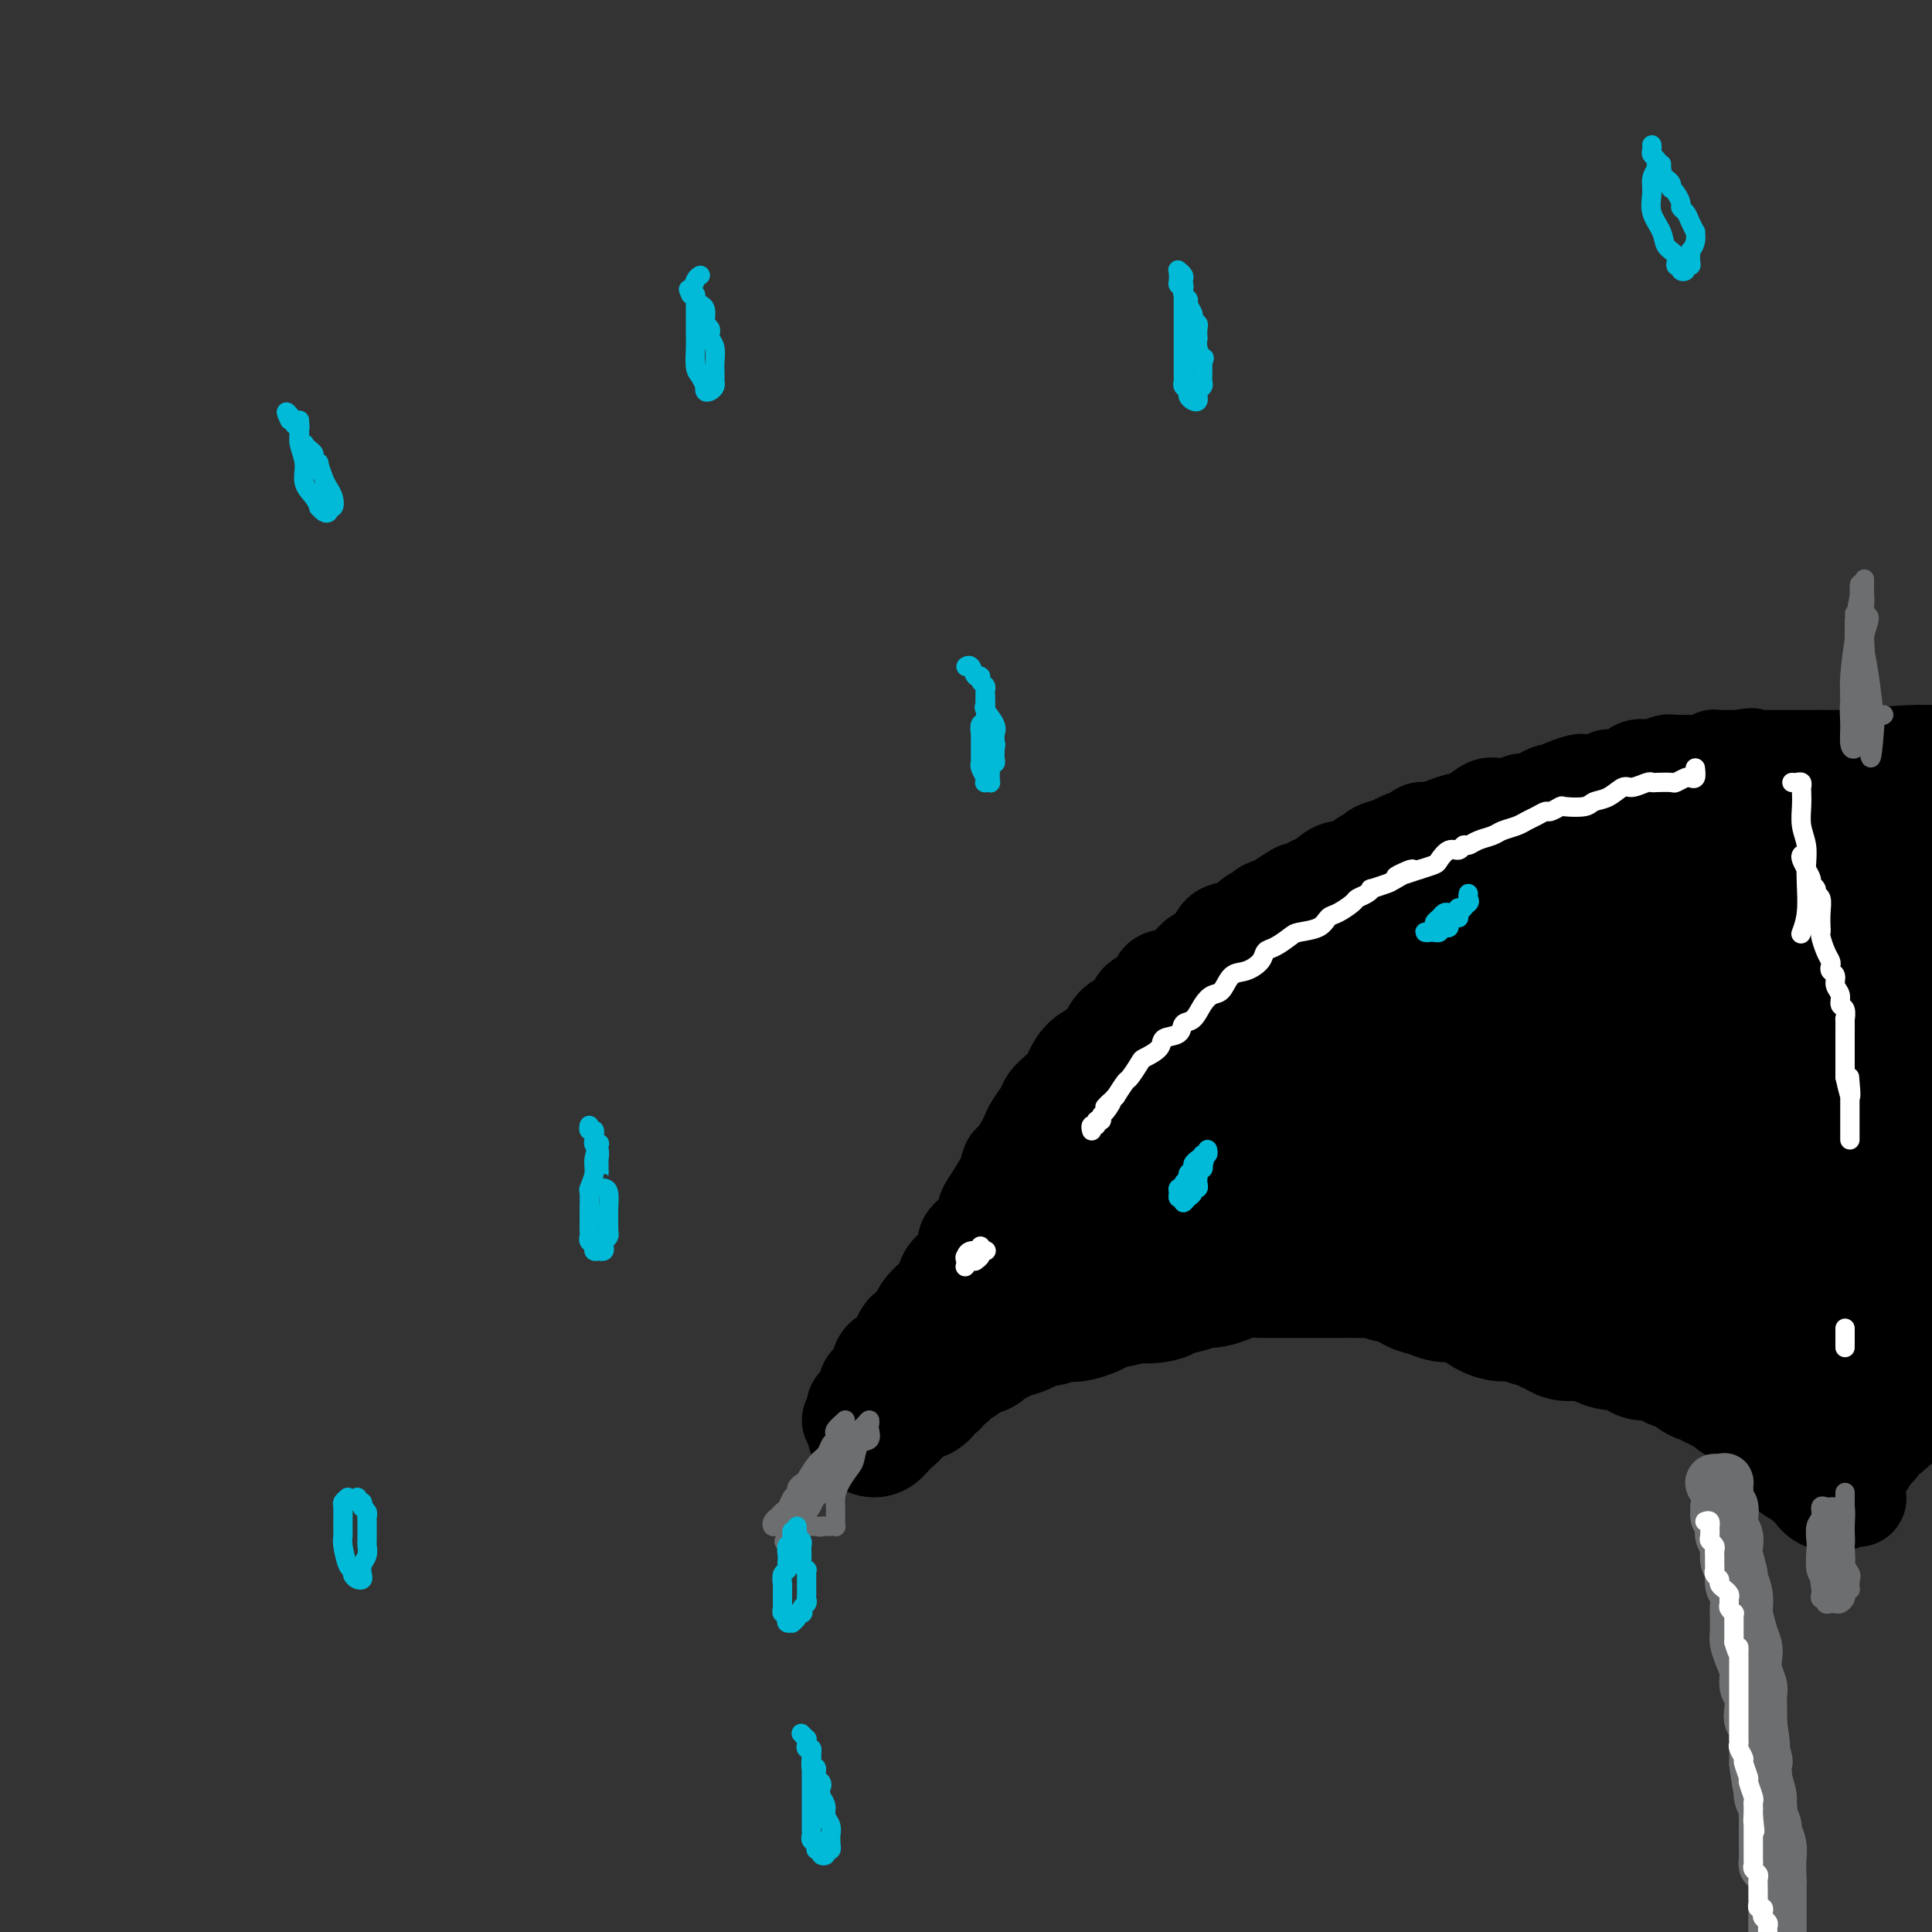 <svg viewBox='0 0 400 400' version='1.1' xmlns='http://www.w3.org/2000/svg' xmlns:xlink='http://www.w3.org/1999/xlink'><rect x="0" y="0" width="400" height="400" fill="#333333" stroke="none"/><g fill='none' stroke='#000000' stroke-width='20' stroke-linecap='round' stroke-linejoin='round'><path d='M184,295c0.312,-0.030 0.623,-0.059 1,0c0.377,0.059 0.818,0.208 1,0c0.182,-0.208 0.104,-0.773 0,-1c-0.104,-0.227 -0.235,-0.115 0,0c0.235,0.115 0.836,0.233 1,0c0.164,-0.233 -0.110,-0.818 0,-1c0.110,-0.182 0.603,0.039 1,0c0.397,-0.039 0.698,-0.339 1,-1c0.302,-0.661 0.605,-1.682 1,-2c0.395,-0.318 0.883,0.066 1,0c0.117,-0.066 -0.138,-0.581 0,-1c0.138,-0.419 0.670,-0.741 1,-1c0.330,-0.259 0.459,-0.455 1,-1c0.541,-0.545 1.493,-1.437 2,-2c0.507,-0.563 0.570,-0.795 1,-1c0.430,-0.205 1.229,-0.384 2,-1c0.771,-0.616 1.515,-1.671 2,-2c0.485,-0.329 0.710,0.067 1,0c0.290,-0.067 0.646,-0.596 1,-1c0.354,-0.404 0.706,-0.682 1,-1c0.294,-0.318 0.529,-0.677 1,-1c0.471,-0.323 1.177,-0.611 2,-1c0.823,-0.389 1.763,-0.878 2,-1c0.237,-0.122 -0.227,0.122 0,0c0.227,-0.122 1.147,-0.610 2,-1c0.853,-0.390 1.641,-0.682 2,-1c0.359,-0.318 0.289,-0.663 1,-1c0.711,-0.337 2.203,-0.668 3,-1c0.797,-0.332 0.898,-0.666 1,-1'/><path d='M217,271c5.711,-4.119 3.488,-2.417 3,-2c-0.488,0.417 0.760,-0.452 2,-1c1.240,-0.548 2.473,-0.777 3,-1c0.527,-0.223 0.350,-0.441 1,-1c0.650,-0.559 2.127,-1.460 3,-2c0.873,-0.540 1.140,-0.718 2,-1c0.860,-0.282 2.312,-0.668 3,-1c0.688,-0.332 0.612,-0.611 1,-1c0.388,-0.389 1.240,-0.888 2,-1c0.760,-0.112 1.430,0.162 2,0c0.570,-0.162 1.041,-0.761 2,-1c0.959,-0.239 2.406,-0.119 3,0c0.594,0.119 0.336,0.238 1,0c0.664,-0.238 2.252,-0.833 3,-1c0.748,-0.167 0.658,0.095 1,0c0.342,-0.095 1.117,-0.547 2,-1c0.883,-0.453 1.875,-0.906 3,-1c1.125,-0.094 2.383,0.171 3,0c0.617,-0.171 0.593,-0.778 1,-1c0.407,-0.222 1.245,-0.060 2,0c0.755,0.060 1.429,0.017 2,0c0.571,-0.017 1.041,-0.008 2,0c0.959,0.008 2.407,0.016 3,0c0.593,-0.016 0.329,-0.057 1,0c0.671,0.057 2.276,0.211 3,0c0.724,-0.211 0.569,-0.789 1,-1c0.431,-0.211 1.450,-0.057 2,0c0.550,0.057 0.632,0.015 1,0c0.368,-0.015 1.022,-0.004 2,0c0.978,0.004 2.279,0.001 3,0c0.721,-0.001 0.860,-0.001 1,0'/><path d='M281,254c7.263,-0.933 3.421,-0.264 2,0c-1.421,0.264 -0.421,0.123 1,0c1.421,-0.123 3.263,-0.230 4,0c0.737,0.230 0.371,0.796 1,1c0.629,0.204 2.255,0.045 3,0c0.745,-0.045 0.608,0.026 1,0c0.392,-0.026 1.312,-0.147 2,0c0.688,0.147 1.143,0.561 2,1c0.857,0.439 2.116,0.901 3,1c0.884,0.099 1.395,-0.166 2,0c0.605,0.166 1.306,0.762 2,1c0.694,0.238 1.383,0.119 2,0c0.617,-0.119 1.162,-0.239 2,0c0.838,0.239 1.967,0.837 3,1c1.033,0.163 1.968,-0.110 3,0c1.032,0.110 2.159,0.603 3,1c0.841,0.397 1.394,0.698 2,1c0.606,0.302 1.265,0.605 2,1c0.735,0.395 1.547,0.883 2,1c0.453,0.117 0.548,-0.138 1,0c0.452,0.138 1.261,0.667 2,1c0.739,0.333 1.408,0.469 2,1c0.592,0.531 1.109,1.456 2,2c0.891,0.544 2.158,0.705 3,1c0.842,0.295 1.259,0.723 2,1c0.741,0.277 1.805,0.403 3,1c1.195,0.597 2.522,1.666 3,2c0.478,0.334 0.108,-0.065 1,0c0.892,0.065 3.048,0.594 4,1c0.952,0.406 0.701,0.687 1,1c0.299,0.313 1.150,0.656 2,1'/><path d='M349,275c5.837,2.716 2.929,1.505 2,1c-0.929,-0.505 0.122,-0.305 1,0c0.878,0.305 1.582,0.714 2,1c0.418,0.286 0.550,0.448 1,1c0.450,0.552 1.220,1.495 2,2c0.780,0.505 1.572,0.574 2,1c0.428,0.426 0.492,1.209 1,2c0.508,0.791 1.460,1.588 2,2c0.540,0.412 0.670,0.438 1,1c0.330,0.562 0.862,1.659 1,2c0.138,0.341 -0.118,-0.074 0,0c0.118,0.074 0.609,0.636 1,1c0.391,0.364 0.681,0.531 1,1c0.319,0.469 0.667,1.242 1,2c0.333,0.758 0.652,1.501 1,2c0.348,0.499 0.726,0.754 1,1c0.274,0.246 0.445,0.485 1,1c0.555,0.515 1.495,1.308 2,2c0.505,0.692 0.574,1.284 1,2c0.426,0.716 1.210,1.554 2,2c0.790,0.446 1.588,0.498 2,1c0.412,0.502 0.440,1.454 1,2c0.560,0.546 1.653,0.685 2,1c0.347,0.315 -0.051,0.806 0,1c0.051,0.194 0.552,0.091 1,0c0.448,-0.091 0.842,-0.169 1,0c0.158,0.169 0.079,0.584 0,1'/><path d='M382,308c5.182,4.882 1.637,0.587 0,-1c-1.637,-1.587 -1.368,-0.467 -1,0c0.368,0.467 0.834,0.280 1,0c0.166,-0.280 0.032,-0.653 0,-1c-0.032,-0.347 0.036,-0.669 0,-1c-0.036,-0.331 -0.178,-0.670 0,-1c0.178,-0.330 0.677,-0.652 1,-1c0.323,-0.348 0.470,-0.721 1,-1c0.530,-0.279 1.441,-0.465 2,-1c0.559,-0.535 0.765,-1.419 1,-2c0.235,-0.581 0.499,-0.860 1,-1c0.501,-0.140 1.240,-0.140 2,-1c0.760,-0.860 1.540,-2.580 2,-3c0.460,-0.420 0.599,0.458 1,0c0.401,-0.458 1.065,-2.254 2,-3c0.935,-0.746 2.142,-0.441 3,-1c0.858,-0.559 1.366,-1.981 2,-3c0.634,-1.019 1.394,-1.634 2,-2c0.606,-0.366 1.058,-0.483 2,-1c0.942,-0.517 2.375,-1.434 3,-2c0.625,-0.566 0.440,-0.782 1,-1c0.560,-0.218 1.863,-0.437 3,-1c1.137,-0.563 2.109,-1.471 3,-2c0.891,-0.529 1.701,-0.681 3,-1c1.299,-0.319 3.085,-0.805 4,-1c0.915,-0.195 0.957,-0.097 1,0'/><path d='M422,276c3.742,-1.572 3.096,-1.002 3,-1c-0.096,0.002 0.356,-0.563 1,-1c0.644,-0.437 1.479,-0.744 2,-1c0.521,-0.256 0.727,-0.460 1,-1c0.273,-0.540 0.612,-1.415 1,-2c0.388,-0.585 0.825,-0.882 1,-1c0.175,-0.118 0.087,-0.059 0,0'/><path d='M177,295c0.144,-0.416 0.287,-0.832 0,-1c-0.287,-0.168 -1.006,-0.087 -1,0c0.006,0.087 0.737,0.179 1,0c0.263,-0.179 0.060,-0.628 0,-1c-0.060,-0.372 0.024,-0.667 0,-1c-0.024,-0.333 -0.156,-0.704 0,-1c0.156,-0.296 0.602,-0.516 1,-1c0.398,-0.484 0.750,-1.233 1,-2c0.250,-0.767 0.400,-1.553 1,-2c0.600,-0.447 1.652,-0.556 2,-1c0.348,-0.444 -0.009,-1.222 0,-2c0.009,-0.778 0.382,-1.555 1,-2c0.618,-0.445 1.479,-0.556 2,-1c0.521,-0.444 0.701,-1.220 1,-2c0.299,-0.780 0.718,-1.565 1,-2c0.282,-0.435 0.429,-0.520 1,-1c0.571,-0.480 1.567,-1.354 2,-2c0.433,-0.646 0.304,-1.064 1,-2c0.696,-0.936 2.219,-2.390 3,-3c0.781,-0.610 0.821,-0.376 1,-1c0.179,-0.624 0.498,-2.107 1,-3c0.502,-0.893 1.186,-1.198 2,-2c0.814,-0.802 1.759,-2.102 2,-3c0.241,-0.898 -0.220,-1.395 0,-2c0.220,-0.605 1.121,-1.317 2,-2c0.879,-0.683 1.737,-1.338 2,-2c0.263,-0.662 -0.068,-1.332 0,-2c0.068,-0.668 0.534,-1.334 1,-2'/><path d='M205,249c4.738,-7.722 2.583,-4.026 2,-3c-0.583,1.026 0.407,-0.617 1,-2c0.593,-1.383 0.788,-2.505 1,-3c0.212,-0.495 0.442,-0.363 1,-1c0.558,-0.637 1.444,-2.043 2,-3c0.556,-0.957 0.782,-1.464 1,-2c0.218,-0.536 0.430,-1.103 1,-2c0.570,-0.897 1.500,-2.126 2,-3c0.500,-0.874 0.570,-1.393 1,-2c0.430,-0.607 1.221,-1.304 2,-2c0.779,-0.696 1.546,-1.393 2,-2c0.454,-0.607 0.596,-1.125 1,-2c0.404,-0.875 1.071,-2.106 2,-3c0.929,-0.894 2.120,-1.452 3,-2c0.880,-0.548 1.448,-1.086 2,-2c0.552,-0.914 1.088,-2.203 2,-3c0.912,-0.797 2.200,-1.102 3,-2c0.800,-0.898 1.110,-2.390 2,-3c0.890,-0.610 2.359,-0.338 3,-1c0.641,-0.662 0.455,-2.259 1,-3c0.545,-0.741 1.820,-0.626 3,-1c1.180,-0.374 2.263,-1.237 3,-2c0.737,-0.763 1.128,-1.427 2,-2c0.872,-0.573 2.227,-1.057 3,-2c0.773,-0.943 0.965,-2.347 2,-3c1.035,-0.653 2.915,-0.556 4,-1c1.085,-0.444 1.376,-1.428 2,-2c0.624,-0.572 1.580,-0.731 2,-1c0.420,-0.269 0.306,-0.649 1,-1c0.694,-0.351 2.198,-0.672 3,-1c0.802,-0.328 0.901,-0.664 1,-1'/><path d='M266,186c4.255,-2.742 1.892,-1.097 2,-1c0.108,0.097 2.686,-1.354 4,-2c1.314,-0.646 1.365,-0.488 2,-1c0.635,-0.512 1.856,-1.695 3,-2c1.144,-0.305 2.212,0.269 3,0c0.788,-0.269 1.298,-1.381 2,-2c0.702,-0.619 1.597,-0.744 2,-1c0.403,-0.256 0.314,-0.642 1,-1c0.686,-0.358 2.148,-0.688 3,-1c0.852,-0.312 1.093,-0.606 2,-1c0.907,-0.394 2.479,-0.890 3,-1c0.521,-0.110 -0.009,0.164 0,0c0.009,-0.164 0.558,-0.765 1,-1c0.442,-0.235 0.779,-0.103 1,0c0.221,0.103 0.328,0.178 1,0c0.672,-0.178 1.910,-0.608 3,-1c1.090,-0.392 2.031,-0.746 3,-1c0.969,-0.254 1.964,-0.407 3,-1c1.036,-0.593 2.112,-1.627 3,-2c0.888,-0.373 1.589,-0.085 2,0c0.411,0.085 0.533,-0.032 1,0c0.467,0.032 1.281,0.215 2,0c0.719,-0.215 1.344,-0.827 2,-1c0.656,-0.173 1.343,0.095 2,0c0.657,-0.095 1.283,-0.551 2,-1c0.717,-0.449 1.524,-0.891 2,-1c0.476,-0.109 0.619,0.114 1,0c0.381,-0.114 0.999,-0.567 2,-1c1.001,-0.433 2.385,-0.847 3,-1c0.615,-0.153 0.461,-0.044 1,0c0.539,0.044 1.769,0.022 3,0'/><path d='M331,162c3.868,-1.034 2.038,-1.118 2,-1c-0.038,0.118 1.717,0.438 3,0c1.283,-0.438 2.094,-1.634 3,-2c0.906,-0.366 1.906,0.098 3,0c1.094,-0.098 2.283,-0.758 3,-1c0.717,-0.242 0.962,-0.065 1,0c0.038,0.065 -0.130,0.017 0,0c0.130,-0.017 0.559,-0.005 1,0c0.441,0.005 0.893,0.001 1,0c0.107,-0.001 -0.130,-0.000 0,0c0.130,0.000 0.627,0.000 1,0c0.373,-0.000 0.624,-0.000 1,0c0.376,0.000 0.879,0.001 1,0c0.121,-0.001 -0.139,-0.004 0,0c0.139,0.004 0.677,0.015 1,0c0.323,-0.015 0.429,-0.057 1,0c0.571,0.057 1.606,0.211 2,0c0.394,-0.211 0.147,-0.789 0,-1c-0.147,-0.211 -0.194,-0.057 0,0c0.194,0.057 0.630,0.015 1,0c0.370,-0.015 0.674,-0.004 1,0c0.326,0.004 0.675,0.001 1,0c0.325,-0.001 0.626,-0.000 1,0c0.374,0.000 0.821,0.000 1,0c0.179,-0.000 0.089,-0.000 0,0'/><path d='M360,157c4.664,-0.774 1.823,-0.207 1,0c-0.823,0.207 0.371,0.056 1,0c0.629,-0.056 0.693,-0.015 1,0c0.307,0.015 0.855,0.004 1,0c0.145,-0.004 -0.115,-0.001 0,0c0.115,0.001 0.604,0.000 1,0c0.396,-0.000 0.697,-0.000 1,0c0.303,0.000 0.606,0.000 1,0c0.394,-0.000 0.879,-0.000 1,0c0.121,0.000 -0.123,0.000 0,0c0.123,-0.000 0.611,-0.000 1,0c0.389,0.000 0.678,0.000 1,0c0.322,-0.000 0.678,-0.000 1,0c0.322,0.000 0.611,0.000 1,0c0.389,-0.000 0.877,-0.000 1,0c0.123,0.000 -0.121,0.000 0,0c0.121,-0.000 0.607,-0.000 1,0c0.393,0.000 0.693,0.000 1,0c0.307,-0.000 0.621,-0.000 1,0c0.379,0.000 0.823,0.000 1,0c0.177,-0.000 0.089,-0.000 0,0'/><path d='M377,157c2.822,0.000 1.376,0.000 1,0c-0.376,-0.000 0.317,-0.000 1,0c0.683,0.000 1.356,0.000 2,0c0.644,-0.000 1.258,-0.000 2,0c0.742,0.000 1.611,0.000 2,0c0.389,-0.000 0.297,-0.000 1,0c0.703,0.000 2.200,0.000 3,0c0.800,-0.000 0.903,-0.000 1,0c0.097,0.000 0.187,0.000 1,0c0.813,-0.000 2.350,-0.000 3,0c0.650,0.000 0.412,0.000 1,0c0.588,-0.000 2.003,-0.000 3,0c0.997,0.000 1.577,0.000 2,0c0.423,-0.000 0.688,-0.001 1,0c0.312,0.001 0.672,0.004 1,0c0.328,-0.004 0.624,-0.015 1,0c0.376,0.015 0.833,0.056 1,0c0.167,-0.056 0.045,-0.207 0,0c-0.045,0.207 -0.013,0.774 0,1c0.013,0.226 0.006,0.113 0,0'/></g>
<g fill='none' stroke='#000000' stroke-width='28' stroke-linecap='round' stroke-linejoin='round'><path d='M214,264c-0.004,-0.432 -0.008,-0.863 0,-1c0.008,-0.137 0.028,0.022 0,0c-0.028,-0.022 -0.103,-0.225 0,-1c0.103,-0.775 0.383,-2.122 1,-3c0.617,-0.878 1.571,-1.288 2,-2c0.429,-0.712 0.332,-1.727 1,-3c0.668,-1.273 2.103,-2.805 3,-4c0.897,-1.195 1.258,-2.052 2,-3c0.742,-0.948 1.864,-1.985 3,-3c1.136,-1.015 2.285,-2.008 3,-3c0.715,-0.992 0.995,-1.984 2,-3c1.005,-1.016 2.736,-2.057 4,-3c1.264,-0.943 2.060,-1.789 3,-3c0.940,-1.211 2.023,-2.788 3,-4c0.977,-1.212 1.847,-2.061 3,-3c1.153,-0.939 2.589,-1.969 4,-3c1.411,-1.031 2.796,-2.064 4,-3c1.204,-0.936 2.226,-1.773 4,-3c1.774,-1.227 4.301,-2.842 6,-4c1.699,-1.158 2.569,-1.859 4,-3c1.431,-1.141 3.424,-2.721 5,-4c1.576,-1.279 2.736,-2.257 4,-3c1.264,-0.743 2.633,-1.252 4,-2c1.367,-0.748 2.731,-1.735 4,-3c1.269,-1.265 2.441,-2.806 4,-4c1.559,-1.194 3.505,-2.039 5,-3c1.495,-0.961 2.540,-2.038 4,-3c1.460,-0.962 3.336,-1.807 5,-3c1.664,-1.193 3.116,-2.732 5,-4c1.884,-1.268 4.200,-2.264 6,-3c1.800,-0.736 3.086,-1.210 5,-2c1.914,-0.790 4.457,-1.895 7,-3'/><path d='M324,172c4.380,-1.533 6.330,-1.366 9,-2c2.670,-0.634 6.060,-2.067 9,-3c2.940,-0.933 5.428,-1.364 9,-2c3.572,-0.636 8.226,-1.477 12,-2c3.774,-0.523 6.669,-0.729 10,-1c3.331,-0.271 7.099,-0.606 11,-1c3.901,-0.394 7.935,-0.847 11,-1c3.065,-0.153 5.162,-0.005 7,0c1.838,0.005 3.418,-0.133 6,0c2.582,0.133 6.165,0.538 8,1c1.835,0.462 1.921,0.981 2,1c0.079,0.019 0.152,-0.461 0,0c-0.152,0.461 -0.529,1.862 -2,3c-1.471,1.138 -4.036,2.013 -7,3c-2.964,0.987 -6.326,2.087 -9,3c-2.674,0.913 -4.661,1.637 -8,3c-3.339,1.363 -8.032,3.363 -13,5c-4.968,1.637 -10.212,2.911 -16,5c-5.788,2.089 -12.119,4.991 -20,8c-7.881,3.009 -17.311,6.123 -27,10c-9.689,3.877 -19.636,8.517 -27,12c-7.364,3.483 -12.145,5.809 -17,8c-4.855,2.191 -9.783,4.245 -13,6c-3.217,1.755 -4.721,3.209 -6,4c-1.279,0.791 -2.332,0.918 -2,1c0.332,0.082 2.048,0.121 6,-1c3.952,-1.121 10.139,-3.400 14,-5c3.861,-1.600 5.396,-2.522 14,-6c8.604,-3.478 24.278,-9.513 33,-13c8.722,-3.487 10.492,-4.425 15,-6c4.508,-1.575 11.754,-3.788 19,-6'/><path d='M352,196c18.351,-6.540 14.728,-4.890 16,-5c1.272,-0.110 7.440,-1.980 11,-3c3.560,-1.020 4.513,-1.188 5,-1c0.487,0.188 0.509,0.733 0,1c-0.509,0.267 -1.550,0.254 -4,1c-2.450,0.746 -6.308,2.249 -11,4c-4.692,1.751 -10.216,3.751 -16,6c-5.784,2.249 -11.827,4.749 -20,8c-8.173,3.251 -18.476,7.253 -26,10c-7.524,2.747 -12.268,4.239 -17,6c-4.732,1.761 -9.451,3.790 -13,5c-3.549,1.210 -5.927,1.602 -8,2c-2.073,0.398 -3.841,0.801 -5,1c-1.159,0.199 -1.708,0.192 -2,0c-0.292,-0.192 -0.325,-0.570 0,-1c0.325,-0.430 1.008,-0.914 1,-1c-0.008,-0.086 -0.709,0.225 -1,0c-0.291,-0.225 -0.173,-0.985 0,-1c0.173,-0.015 0.402,0.717 0,1c-0.402,0.283 -1.434,0.117 -2,0c-0.566,-0.117 -0.666,-0.185 -1,0c-0.334,0.185 -0.901,0.624 -2,1c-1.099,0.376 -2.728,0.689 -4,1c-1.272,0.311 -2.186,0.619 -3,1c-0.814,0.381 -1.528,0.834 -2,1c-0.472,0.166 -0.701,0.044 -1,0c-0.299,-0.044 -0.668,-0.012 -1,0c-0.332,0.012 -0.628,0.003 -1,0c-0.372,-0.003 -0.821,-0.001 -1,0c-0.179,0.001 -0.090,0.000 0,0'/><path d='M244,233c-5.433,0.791 -2.514,0.268 -2,0c0.514,-0.268 -1.377,-0.281 -2,0c-0.623,0.281 0.023,0.857 0,1c-0.023,0.143 -0.713,-0.147 -1,0c-0.287,0.147 -0.169,0.730 0,1c0.169,0.270 0.389,0.227 1,0c0.611,-0.227 1.612,-0.639 3,-1c1.388,-0.361 3.163,-0.670 5,-1c1.837,-0.330 3.735,-0.681 6,-1c2.265,-0.319 4.898,-0.607 7,-1c2.102,-0.393 3.672,-0.890 5,-1c1.328,-0.110 2.412,0.167 5,0c2.588,-0.167 6.678,-0.778 9,-1c2.322,-0.222 2.875,-0.055 4,0c1.125,0.055 2.822,-0.000 5,0c2.178,0.000 4.836,0.056 7,0c2.164,-0.056 3.835,-0.225 6,0c2.165,0.225 4.825,0.845 7,1c2.175,0.155 3.864,-0.155 6,0c2.136,0.155 4.720,0.776 7,1c2.280,0.224 4.255,0.050 6,0c1.745,-0.050 3.260,0.025 5,0c1.740,-0.025 3.703,-0.151 6,0c2.297,0.151 4.926,0.579 7,1c2.074,0.421 3.593,0.835 5,1c1.407,0.165 2.704,0.083 4,0'/><path d='M355,233c11.944,0.980 4.303,1.432 2,2c-2.303,0.568 0.734,1.254 2,2c1.266,0.746 0.763,1.553 1,2c0.237,0.447 1.213,0.536 2,1c0.787,0.464 1.384,1.304 2,2c0.616,0.696 1.249,1.248 2,2c0.751,0.752 1.620,1.704 2,2c0.380,0.296 0.273,-0.065 1,0c0.727,0.065 2.289,0.554 3,1c0.711,0.446 0.570,0.849 1,1c0.430,0.151 1.430,0.052 2,0c0.570,-0.052 0.710,-0.056 1,0c0.290,0.056 0.729,0.171 1,0c0.271,-0.171 0.375,-0.627 0,-1c-0.375,-0.373 -1.230,-0.663 -3,-1c-1.770,-0.337 -4.455,-0.720 -6,-1c-1.545,-0.280 -1.950,-0.456 -4,-1c-2.050,-0.544 -5.744,-1.455 -9,-2c-3.256,-0.545 -6.072,-0.724 -9,-1c-2.928,-0.276 -5.966,-0.647 -8,-1c-2.034,-0.353 -3.064,-0.686 -5,-1c-1.936,-0.314 -4.776,-0.610 -7,-1c-2.224,-0.390 -3.830,-0.874 -5,-1c-1.170,-0.126 -1.903,0.106 -3,0c-1.097,-0.106 -2.558,-0.550 -4,-1c-1.442,-0.450 -2.865,-0.905 -4,-1c-1.135,-0.095 -1.981,0.171 -3,0c-1.019,-0.171 -2.211,-0.778 -3,-1c-0.789,-0.222 -1.174,-0.060 -2,0c-0.826,0.060 -2.093,0.017 -3,0c-0.907,-0.017 -1.453,-0.009 -2,0'/><path d='M297,234c-12.010,-2.168 -3.036,-0.588 0,0c3.036,0.588 0.134,0.184 0,0c-0.134,-0.184 2.499,-0.148 4,0c1.501,0.148 1.871,0.410 3,1c1.129,0.590 3.018,1.509 5,2c1.982,0.491 4.059,0.553 6,1c1.941,0.447 3.747,1.278 6,2c2.253,0.722 4.952,1.334 7,2c2.048,0.666 3.446,1.386 5,2c1.554,0.614 3.263,1.123 5,2c1.737,0.877 3.501,2.121 5,3c1.499,0.879 2.734,1.392 4,2c1.266,0.608 2.564,1.310 4,2c1.436,0.690 3.010,1.368 4,2c0.990,0.632 1.395,1.219 2,2c0.605,0.781 1.408,1.756 2,2c0.592,0.244 0.973,-0.244 1,0c0.027,0.244 -0.299,1.221 0,2c0.299,0.779 1.225,1.359 2,2c0.775,0.641 1.400,1.341 2,2c0.600,0.659 1.175,1.277 2,2c0.825,0.723 1.901,1.551 3,2c1.099,0.449 2.222,0.521 3,1c0.778,0.479 1.212,1.367 2,2c0.788,0.633 1.930,1.010 3,1c1.070,-0.010 2.069,-0.409 3,0c0.931,0.409 1.796,1.625 2,2c0.204,0.375 -0.253,-0.091 0,0c0.253,0.091 1.215,0.740 2,1c0.785,0.260 1.392,0.130 2,0'/><path d='M386,276c3.034,1.305 2.120,1.067 2,1c-0.120,-0.067 0.556,0.038 1,0c0.444,-0.038 0.658,-0.220 1,0c0.342,0.220 0.814,0.843 1,1c0.186,0.157 0.088,-0.150 0,0c-0.088,0.150 -0.164,0.759 0,1c0.164,0.241 0.570,0.114 1,0c0.430,-0.114 0.886,-0.216 1,0c0.114,0.216 -0.113,0.749 0,1c0.113,0.251 0.566,0.221 1,0c0.434,-0.221 0.848,-0.633 1,-1c0.152,-0.367 0.043,-0.690 0,-1c-0.043,-0.310 -0.019,-0.606 0,-1c0.019,-0.394 0.034,-0.887 0,-1c-0.034,-0.113 -0.116,0.153 0,0c0.116,-0.153 0.430,-0.724 0,-1c-0.430,-0.276 -1.605,-0.256 -3,0c-1.395,0.256 -3.012,0.748 -4,1c-0.988,0.252 -1.347,0.263 -2,1c-0.653,0.737 -1.599,2.198 -2,3c-0.401,0.802 -0.258,0.943 0,1c0.258,0.057 0.632,0.029 1,0c0.368,-0.029 0.731,-0.060 1,0c0.269,0.060 0.446,0.211 1,0c0.554,-0.211 1.486,-0.785 2,-1c0.514,-0.215 0.611,-0.073 1,0c0.389,0.073 1.071,0.075 1,0c-0.071,-0.075 -0.895,-0.226 -1,0c-0.105,0.226 0.510,0.830 0,1c-0.510,0.170 -2.146,-0.094 -3,0c-0.854,0.094 -0.927,0.547 -1,1'/><path d='M386,282c-0.706,0.462 -0.472,0.618 -1,1c-0.528,0.382 -1.817,0.992 -2,1c-0.183,0.008 0.739,-0.585 1,-1c0.261,-0.415 -0.140,-0.653 0,-1c0.140,-0.347 0.821,-0.802 1,-1c0.179,-0.198 -0.142,-0.138 0,0c0.142,0.138 0.749,0.355 1,0c0.251,-0.355 0.147,-1.283 0,-2c-0.147,-0.717 -0.335,-1.225 0,-2c0.335,-0.775 1.195,-1.817 2,-3c0.805,-1.183 1.556,-2.506 2,-4c0.444,-1.494 0.580,-3.158 1,-5c0.420,-1.842 1.124,-3.863 2,-6c0.876,-2.137 1.923,-4.392 3,-7c1.077,-2.608 2.183,-5.570 3,-8c0.817,-2.430 1.346,-4.327 2,-7c0.654,-2.673 1.433,-6.121 2,-9c0.567,-2.879 0.921,-5.189 1,-7c0.079,-1.811 -0.115,-3.122 0,-5c0.115,-1.878 0.541,-4.322 0,-6c-0.541,-1.678 -2.049,-2.588 -3,-3c-0.951,-0.412 -1.346,-0.325 -2,0c-0.654,0.325 -1.568,0.888 -3,3c-1.432,2.112 -3.384,5.772 -5,9c-1.616,3.228 -2.897,6.023 -4,9c-1.103,2.977 -2.030,6.136 -3,9c-0.970,2.864 -1.985,5.432 -3,8'/><path d='M381,245c-1.747,5.051 -1.114,4.677 -1,5c0.114,0.323 -0.289,1.343 0,1c0.289,-0.343 1.272,-2.050 2,-4c0.728,-1.950 1.203,-4.142 2,-8c0.797,-3.858 1.917,-9.383 3,-14c1.083,-4.617 2.130,-8.326 3,-12c0.870,-3.674 1.563,-7.312 2,-10c0.437,-2.688 0.618,-4.427 1,-6c0.382,-1.573 0.965,-2.982 1,-4c0.035,-1.018 -0.477,-1.647 -1,-1c-0.523,0.647 -1.057,2.570 -2,4c-0.943,1.430 -2.296,2.366 -4,6c-1.704,3.634 -3.759,9.964 -5,14c-1.241,4.036 -1.667,5.778 -2,8c-0.333,2.222 -0.571,4.925 -1,7c-0.429,2.075 -1.048,3.522 -1,4c0.048,0.478 0.764,-0.014 1,-1c0.236,-0.986 -0.010,-2.465 0,-4c0.010,-1.535 0.274,-3.127 0,-7c-0.274,-3.873 -1.086,-10.026 -2,-14c-0.914,-3.974 -1.930,-5.767 -3,-7c-1.070,-1.233 -2.195,-1.904 -4,-2c-1.805,-0.096 -4.291,0.384 -6,2c-1.709,1.616 -2.642,4.366 -4,7c-1.358,2.634 -3.141,5.150 -4,8c-0.859,2.850 -0.795,6.033 -1,8c-0.205,1.967 -0.679,2.718 0,4c0.679,1.282 2.512,3.096 4,4c1.488,0.904 2.631,0.897 4,0c1.369,-0.897 2.962,-2.685 4,-5c1.038,-2.315 1.519,-5.158 2,-8'/><path d='M369,220c1.430,-3.475 2.004,-5.664 2,-8c-0.004,-2.336 -0.586,-4.819 -1,-6c-0.414,-1.181 -0.661,-1.062 -2,-1c-1.339,0.062 -3.770,0.065 -6,1c-2.230,0.935 -4.258,2.801 -6,5c-1.742,2.199 -3.198,4.731 -5,7c-1.802,2.269 -3.950,4.275 -5,6c-1.050,1.725 -1.003,3.170 -1,4c0.003,0.830 -0.038,1.046 1,1c1.038,-0.046 3.154,-0.352 5,-1c1.846,-0.648 3.420,-1.636 4,-2c0.580,-0.364 0.166,-0.104 0,0c-0.166,0.104 -0.083,0.052 0,0'/><path d='M181,296c-0.127,-0.448 -0.253,-0.896 0,-1c0.253,-0.104 0.886,0.137 1,0c0.114,-0.137 -0.292,-0.651 0,-1c0.292,-0.349 1.282,-0.532 2,-1c0.718,-0.468 1.163,-1.221 2,-2c0.837,-0.779 2.065,-1.585 3,-2c0.935,-0.415 1.578,-0.440 2,-1c0.422,-0.560 0.622,-1.655 1,-2c0.378,-0.345 0.935,0.058 1,0c0.065,-0.058 -0.363,-0.579 0,-1c0.363,-0.421 1.515,-0.744 2,-1c0.485,-0.256 0.301,-0.446 1,-1c0.699,-0.554 2.280,-1.472 3,-2c0.720,-0.528 0.577,-0.666 1,-1c0.423,-0.334 1.411,-0.863 2,-1c0.589,-0.137 0.781,0.118 1,0c0.219,-0.118 0.467,-0.609 1,-1c0.533,-0.391 1.350,-0.683 2,-1c0.650,-0.317 1.133,-0.658 2,-1c0.867,-0.342 2.119,-0.684 3,-1c0.881,-0.316 1.391,-0.607 2,-1c0.609,-0.393 1.317,-0.889 2,-1c0.683,-0.111 1.342,0.163 2,0c0.658,-0.163 1.316,-0.764 2,-1c0.684,-0.236 1.395,-0.106 2,0c0.605,0.106 1.103,0.187 2,0c0.897,-0.187 2.193,-0.641 3,-1c0.807,-0.359 1.123,-0.622 2,-1c0.877,-0.378 2.313,-0.871 3,-1c0.687,-0.129 0.625,0.106 1,0c0.375,-0.106 1.188,-0.553 2,-1'/><path d='M234,268c5.178,-1.715 2.123,-0.502 2,0c-0.123,0.502 2.688,0.292 4,0c1.312,-0.292 1.127,-0.666 2,-1c0.873,-0.334 2.803,-0.628 4,-1c1.197,-0.372 1.659,-0.821 2,-1c0.341,-0.179 0.560,-0.086 1,0c0.440,0.086 1.100,0.167 2,0c0.900,-0.167 2.041,-0.581 3,-1c0.959,-0.419 1.736,-0.844 3,-1c1.264,-0.156 3.015,-0.042 4,0c0.985,0.042 1.204,0.011 2,0c0.796,-0.011 2.169,-0.003 3,0c0.831,0.003 1.119,0.001 2,0c0.881,-0.001 2.355,-0.000 3,0c0.645,0.000 0.461,0.000 1,0c0.539,-0.000 1.802,-0.001 3,0c1.198,0.001 2.331,0.005 3,0c0.669,-0.005 0.874,-0.017 2,0c1.126,0.017 3.172,0.064 4,0c0.828,-0.064 0.437,-0.239 1,0c0.563,0.239 2.079,0.891 3,1c0.921,0.109 1.247,-0.325 2,0c0.753,0.325 1.934,1.410 3,2c1.066,0.590 2.018,0.686 3,1c0.982,0.314 1.995,0.844 3,1c1.005,0.156 2.001,-0.064 3,0c0.999,0.064 2.000,0.412 3,1c1.000,0.588 2.000,1.415 3,2c1.000,0.585 2.000,0.927 3,1c1.000,0.073 2.000,-0.122 3,0c1.000,0.122 2.000,0.561 3,1'/><path d='M317,273c5.689,1.729 3.410,1.051 3,1c-0.410,-0.051 1.048,0.525 2,1c0.952,0.475 1.399,0.850 2,1c0.601,0.150 1.357,0.077 2,0c0.643,-0.077 1.173,-0.156 2,0c0.827,0.156 1.949,0.549 3,1c1.051,0.451 2.029,0.962 3,1c0.971,0.038 1.934,-0.397 3,0c1.066,0.397 2.235,1.627 3,2c0.765,0.373 1.125,-0.112 2,0c0.875,0.112 2.265,0.821 3,1c0.735,0.179 0.817,-0.173 1,0c0.183,0.173 0.469,0.870 1,1c0.531,0.130 1.309,-0.306 2,0c0.691,0.306 1.295,1.354 2,2c0.705,0.646 1.512,0.890 2,1c0.488,0.110 0.656,0.086 1,0c0.344,-0.086 0.864,-0.234 1,0c0.136,0.234 -0.113,0.850 0,1c0.113,0.150 0.589,-0.166 1,0c0.411,0.166 0.759,0.814 1,1c0.241,0.186 0.375,-0.090 1,0c0.625,0.090 1.739,0.546 2,1c0.261,0.454 -0.333,0.905 0,1c0.333,0.095 1.592,-0.168 2,0c0.408,0.168 -0.035,0.767 0,1c0.035,0.233 0.548,0.101 1,0c0.452,-0.101 0.843,-0.171 1,0c0.157,0.171 0.081,0.585 0,1c-0.081,0.415 -0.166,0.833 0,1c0.166,0.167 0.583,0.084 1,0'/><path d='M365,292c2.411,1.709 0.440,0.983 0,1c-0.440,0.017 0.653,0.779 1,1c0.347,0.221 -0.050,-0.100 0,0c0.050,0.100 0.549,0.619 1,1c0.451,0.381 0.856,0.624 1,1c0.144,0.376 0.029,0.884 0,1c-0.029,0.116 0.030,-0.161 0,0c-0.030,0.161 -0.147,0.760 0,1c0.147,0.240 0.560,0.121 1,0c0.440,-0.121 0.906,-0.244 1,0c0.094,0.244 -0.186,0.854 0,1c0.186,0.146 0.838,-0.172 1,0c0.162,0.172 -0.168,0.834 0,1c0.168,0.166 0.832,-0.166 1,0c0.168,0.166 -0.161,0.828 0,1c0.161,0.172 0.813,-0.146 1,0c0.187,0.146 -0.091,0.757 0,1c0.091,0.243 0.550,0.117 1,0c0.450,-0.117 0.890,-0.224 1,0c0.110,0.224 -0.112,0.778 0,1c0.112,0.222 0.556,0.111 1,0'/><path d='M376,303c1.641,1.719 0.242,0.517 0,0c-0.242,-0.517 0.671,-0.350 1,0c0.329,0.350 0.073,0.882 0,1c-0.073,0.118 0.037,-0.180 0,0c-0.037,0.180 -0.220,0.837 0,1c0.220,0.163 0.843,-0.166 1,0c0.157,0.166 -0.150,0.829 0,1c0.150,0.171 0.759,-0.150 1,0c0.241,0.150 0.114,0.772 0,1c-0.114,0.228 -0.216,0.061 0,0c0.216,-0.061 0.751,-0.016 1,0c0.249,0.016 0.214,0.005 0,0c-0.214,-0.005 -0.607,-0.002 -1,0'/><path d='M379,307c0.708,0.665 0.977,0.329 1,0c0.023,-0.329 -0.201,-0.650 0,-1c0.201,-0.350 0.827,-0.727 1,-1c0.173,-0.273 -0.107,-0.441 0,-1c0.107,-0.559 0.602,-1.508 1,-2c0.398,-0.492 0.699,-0.527 1,-1c0.301,-0.473 0.602,-1.383 1,-2c0.398,-0.617 0.894,-0.939 1,-1c0.106,-0.061 -0.176,0.139 0,0c0.176,-0.139 0.811,-0.619 1,-1c0.189,-0.381 -0.066,-0.665 0,-1c0.066,-0.335 0.455,-0.721 1,-1c0.545,-0.279 1.246,-0.452 2,-1c0.754,-0.548 1.560,-1.471 2,-2c0.440,-0.529 0.515,-0.666 1,-1c0.485,-0.334 1.381,-0.867 2,-1c0.619,-0.133 0.963,0.132 1,0c0.037,-0.132 -0.232,-0.662 0,-1c0.232,-0.338 0.964,-0.486 2,-1c1.036,-0.514 2.375,-1.395 3,-2c0.625,-0.605 0.535,-0.936 1,-1c0.465,-0.064 1.487,0.137 2,0c0.513,-0.137 0.519,-0.614 1,-1c0.481,-0.386 1.437,-0.681 2,-1c0.563,-0.319 0.732,-0.663 1,-1c0.268,-0.337 0.634,-0.669 1,-1'/><path d='M408,281c2.631,-1.643 0.708,-0.250 0,0c-0.708,0.250 -0.202,-0.643 0,-1c0.202,-0.357 0.101,-0.179 0,0'/><path d='M320,249c-0.085,-0.310 -0.170,-0.620 -1,-1c-0.830,-0.380 -2.407,-0.830 -4,-1c-1.593,-0.170 -3.204,-0.059 -5,0c-1.796,0.059 -3.777,0.064 -6,0c-2.223,-0.064 -4.687,-0.199 -7,0c-2.313,0.199 -4.476,0.733 -6,1c-1.524,0.267 -2.411,0.267 -4,0c-1.589,-0.267 -3.882,-0.801 -6,-1c-2.118,-0.199 -4.061,-0.064 -6,0c-1.939,0.064 -3.872,0.056 -6,0c-2.128,-0.056 -4.450,-0.162 -7,0c-2.550,0.162 -5.329,0.590 -7,1c-1.671,0.410 -2.236,0.800 -3,1c-0.764,0.200 -1.727,0.210 -2,0c-0.273,-0.210 0.146,-0.641 1,-1c0.854,-0.359 2.144,-0.645 4,-1c1.856,-0.355 4.279,-0.777 7,-1c2.721,-0.223 5.739,-0.245 9,-1c3.261,-0.755 6.763,-2.242 10,-3c3.237,-0.758 6.208,-0.789 9,-1c2.792,-0.211 5.405,-0.604 7,-1c1.595,-0.396 2.173,-0.794 2,-1c-0.173,-0.206 -1.098,-0.220 -2,0c-0.902,0.220 -1.780,0.675 -4,1c-2.220,0.325 -5.783,0.521 -9,1c-3.217,0.479 -6.088,1.242 -9,2c-2.912,0.758 -5.866,1.510 -8,2c-2.134,0.490 -3.448,0.719 -5,1c-1.552,0.281 -3.341,0.614 -4,1c-0.659,0.386 -0.188,0.825 0,1c0.188,0.175 0.094,0.088 0,0'/></g>
<g fill='none' stroke='#6D6E70' stroke-width='4' stroke-linecap='round' stroke-linejoin='round'><path d='M175,294c-0.838,0.758 -1.677,1.516 -2,2c-0.323,0.484 -0.131,0.695 0,1c0.131,0.305 0.200,0.705 0,1c-0.200,0.295 -0.669,0.485 -1,1c-0.331,0.515 -0.523,1.356 -1,2c-0.477,0.644 -1.237,1.090 -2,2c-0.763,0.910 -1.528,2.284 -2,3c-0.472,0.716 -0.651,0.773 -1,1c-0.349,0.227 -0.867,0.624 -1,1c-0.133,0.376 0.119,0.731 0,1c-0.119,0.269 -0.610,0.453 -1,1c-0.390,0.547 -0.680,1.457 -1,2c-0.320,0.543 -0.671,0.720 -1,1c-0.329,0.280 -0.635,0.663 -1,1c-0.365,0.337 -0.789,0.626 -1,1c-0.211,0.374 -0.210,0.832 0,1c0.210,0.168 0.630,0.045 1,0c0.370,-0.045 0.691,-0.012 1,0c0.309,0.012 0.608,0.003 1,0c0.392,-0.003 0.879,-0.001 1,0c0.121,0.001 -0.122,0.000 0,0c0.122,-0.000 0.610,-0.000 1,0c0.390,0.000 0.682,0.000 1,0c0.318,-0.000 0.663,-0.000 1,0c0.337,0.000 0.668,0.000 1,0c0.332,-0.000 0.666,-0.000 1,0'/><path d='M169,316c1.415,0.310 0.954,0.084 1,0c0.046,-0.084 0.601,-0.025 1,0c0.399,0.025 0.643,0.018 1,0c0.357,-0.018 0.828,-0.046 1,0c0.172,0.046 0.046,0.168 0,0c-0.046,-0.168 -0.013,-0.625 0,-1c0.013,-0.375 0.005,-0.670 0,-1c-0.005,-0.330 -0.009,-0.697 0,-1c0.009,-0.303 0.030,-0.541 0,-1c-0.030,-0.459 -0.111,-1.139 0,-2c0.111,-0.861 0.416,-1.903 1,-3c0.584,-1.097 1.449,-2.248 2,-3c0.551,-0.752 0.788,-1.104 1,-2c0.212,-0.896 0.397,-2.336 1,-3c0.603,-0.664 1.623,-0.553 2,-1c0.377,-0.447 0.112,-1.451 0,-2c-0.112,-0.549 -0.069,-0.643 0,-1c0.069,-0.357 0.165,-0.976 0,-1c-0.165,-0.024 -0.592,0.548 -1,1c-0.408,0.452 -0.799,0.783 -1,1c-0.201,0.217 -0.213,0.319 -1,1c-0.787,0.681 -2.351,1.940 -3,3c-0.649,1.060 -0.384,1.922 -1,3c-0.616,1.078 -2.114,2.371 -3,4c-0.886,1.629 -1.162,3.592 -2,5c-0.838,1.408 -2.240,2.259 -3,3c-0.760,0.741 -0.880,1.370 -1,2'/><path d='M164,317c-2.693,3.524 -1.426,1.835 -1,1c0.426,-0.835 0.010,-0.816 0,-1c-0.010,-0.184 0.387,-0.571 1,-1c0.613,-0.429 1.441,-0.899 2,-2c0.559,-1.101 0.850,-2.831 2,-4c1.150,-1.169 3.158,-1.777 4,-3c0.842,-1.223 0.518,-3.061 1,-4c0.482,-0.939 1.771,-0.978 2,-1c0.229,-0.022 -0.600,-0.026 -1,0c-0.400,0.026 -0.370,0.081 -1,1c-0.630,0.919 -1.920,2.703 -3,4c-1.080,1.297 -1.949,2.108 -3,3c-1.051,0.892 -2.283,1.866 -3,3c-0.717,1.134 -0.918,2.428 -1,3c-0.082,0.572 -0.044,0.421 0,0c0.044,-0.421 0.095,-1.111 1,-2c0.905,-0.889 2.664,-1.975 4,-3c1.336,-1.025 2.249,-1.987 3,-3c0.751,-1.013 1.342,-2.077 2,-3c0.658,-0.923 1.384,-1.706 2,-2c0.616,-0.294 1.121,-0.099 1,0c-0.121,0.099 -0.870,0.104 -1,0c-0.130,-0.104 0.357,-0.315 0,0c-0.357,0.315 -1.560,1.157 -2,2c-0.440,0.843 -0.119,1.689 0,2c0.119,0.311 0.034,0.089 0,0c-0.034,-0.089 -0.017,-0.044 0,0'/><path d='M380,312c0.092,0.004 0.183,0.007 0,0c-0.183,-0.007 -0.641,-0.025 -1,0c-0.359,0.025 -0.618,0.094 -1,0c-0.382,-0.094 -0.887,-0.351 -1,0c-0.113,0.351 0.165,1.309 0,2c-0.165,0.691 -0.772,1.117 -1,2c-0.228,0.883 -0.075,2.225 0,3c0.075,0.775 0.073,0.982 0,2c-0.073,1.018 -0.216,2.847 0,4c0.216,1.153 0.790,1.629 1,2c0.210,0.371 0.057,0.638 0,1c-0.057,0.362 -0.016,0.819 0,1c0.016,0.181 0.008,0.086 0,0c-0.008,-0.086 -0.017,-0.163 0,0c0.017,0.163 0.060,0.566 0,1c-0.060,0.434 -0.223,0.901 0,1c0.223,0.099 0.833,-0.169 1,0c0.167,0.169 -0.109,0.774 0,1c0.109,0.226 0.604,0.072 1,0c0.396,-0.072 0.694,-0.061 1,0c0.306,0.061 0.622,0.174 1,0c0.378,-0.174 0.819,-0.634 1,-1c0.181,-0.366 0.101,-0.637 0,-1c-0.101,-0.363 -0.223,-0.818 0,-1c0.223,-0.182 0.792,-0.090 1,0c0.208,0.090 0.056,0.178 0,0c-0.056,-0.178 -0.016,-0.622 0,-1c0.016,-0.378 0.008,-0.689 0,-1'/><path d='M383,327c0.702,-1.089 -0.544,-1.812 -1,-3c-0.456,-1.188 -0.122,-2.843 0,-4c0.122,-1.157 0.033,-1.817 0,-3c-0.033,-1.183 -0.009,-2.889 0,-4c0.009,-1.111 0.002,-1.628 0,-2c-0.002,-0.372 -0.001,-0.600 0,-1c0.001,-0.400 -0.000,-0.971 0,-1c0.000,-0.029 0.001,0.484 0,1c-0.001,0.516 -0.004,1.034 0,2c0.004,0.966 0.015,2.378 0,4c-0.015,1.622 -0.058,3.452 0,5c0.058,1.548 0.215,2.814 0,4c-0.215,1.186 -0.804,2.292 -1,3c-0.196,0.708 -0.000,1.020 0,1c0.000,-0.020 -0.195,-0.370 0,-1c0.195,-0.630 0.781,-1.541 1,-3c0.219,-1.459 0.071,-3.467 0,-5c-0.071,-1.533 -0.064,-2.592 0,-4c0.064,-1.408 0.185,-3.165 0,-4c-0.185,-0.835 -0.676,-0.747 -1,0c-0.324,0.747 -0.481,2.152 -1,3c-0.519,0.848 -1.400,1.140 -2,3c-0.600,1.860 -0.918,5.290 -1,7c-0.082,1.710 0.073,1.701 0,2c-0.073,0.299 -0.372,0.906 0,1c0.372,0.094 1.417,-0.326 2,-1c0.583,-0.674 0.706,-1.603 1,-3c0.294,-1.397 0.759,-3.261 1,-4c0.241,-0.739 0.257,-0.353 0,-1c-0.257,-0.647 -0.788,-2.328 -1,-3c-0.212,-0.672 -0.106,-0.336 0,0'/><path d='M390,148c-0.228,0.167 -0.456,0.335 -1,0c-0.544,-0.335 -1.403,-1.172 -2,-2c-0.597,-0.828 -0.930,-1.646 -1,-3c-0.070,-1.354 0.125,-3.243 0,-5c-0.125,-1.757 -0.569,-3.383 -1,-5c-0.431,-1.617 -0.847,-3.224 -1,-4c-0.153,-0.776 -0.042,-0.719 0,-1c0.042,-0.281 0.014,-0.898 0,-1c-0.014,-0.102 -0.014,0.312 0,1c0.014,0.688 0.042,1.651 0,3c-0.042,1.349 -0.155,3.083 0,5c0.155,1.917 0.577,4.016 1,6c0.423,1.984 0.845,3.854 1,5c0.155,1.146 0.041,1.568 0,2c-0.041,0.432 -0.011,0.875 0,1c0.011,0.125 0.003,-0.069 0,-1c-0.003,-0.931 -0.001,-2.599 0,-4c0.001,-1.401 0.000,-2.535 0,-5c-0.000,-2.465 -0.000,-6.261 0,-9c0.000,-2.739 0.000,-4.420 0,-6c-0.000,-1.580 0.000,-3.060 0,-4c-0.000,-0.940 -0.000,-1.342 0,-1c0.000,0.342 0.000,1.426 0,2c-0.000,0.574 -0.001,0.636 0,2c0.001,1.364 0.004,4.029 0,7c-0.004,2.971 -0.015,6.249 0,9c0.015,2.751 0.056,4.974 0,7c-0.056,2.026 -0.207,3.853 0,5c0.207,1.147 0.774,1.613 1,2c0.226,0.387 0.113,0.693 0,1'/><path d='M387,155c0.369,4.716 0.793,-0.493 1,-3c0.207,-2.507 0.199,-2.313 0,-4c-0.199,-1.687 -0.589,-5.253 -1,-8c-0.411,-2.747 -0.842,-4.673 -1,-6c-0.158,-1.327 -0.042,-2.056 0,-3c0.042,-0.944 0.011,-2.102 0,-3c-0.011,-0.898 -0.003,-1.536 0,-1c0.003,0.536 0.001,2.247 0,4c-0.001,1.753 -0.000,3.548 0,5c0.000,1.452 0.000,2.560 0,4c-0.000,1.440 -0.000,3.211 0,5c0.000,1.789 0.000,3.595 0,5c-0.000,1.405 -0.000,2.408 0,3c0.000,0.592 0.000,0.774 0,0c-0.000,-0.774 -0.000,-2.503 0,-4c0.000,-1.497 0.001,-2.762 0,-5c-0.001,-2.238 -0.003,-5.448 0,-8c0.003,-2.552 0.011,-4.448 0,-6c-0.011,-1.552 -0.041,-2.762 0,-4c0.041,-1.238 0.155,-2.503 0,-3c-0.155,-0.497 -0.577,-0.224 -1,1c-0.423,1.224 -0.846,3.400 -1,5c-0.154,1.600 -0.037,2.623 0,5c0.037,2.377 -0.004,6.109 0,8c0.004,1.891 0.054,1.943 0,3c-0.054,1.057 -0.211,3.121 0,4c0.211,0.879 0.788,0.572 1,0c0.212,-0.572 0.057,-1.411 0,-3c-0.057,-1.589 -0.015,-3.928 0,-6c0.015,-2.072 0.004,-3.878 0,-6c-0.004,-2.122 -0.002,-4.561 0,-7'/><path d='M385,127c0.159,-4.179 0.058,-3.625 0,-4c-0.058,-0.375 -0.072,-1.679 0,-2c0.072,-0.321 0.230,0.342 0,2c-0.230,1.658 -0.847,4.311 -1,7c-0.153,2.689 0.158,5.416 0,8c-0.158,2.584 -0.785,5.027 -1,7c-0.215,1.973 -0.019,3.476 0,5c0.019,1.524 -0.138,3.069 0,4c0.138,0.931 0.573,1.246 1,1c0.427,-0.246 0.847,-1.055 1,-3c0.153,-1.945 0.041,-5.027 0,-7c-0.041,-1.973 -0.010,-2.837 0,-5c0.010,-2.163 -0.000,-5.625 0,-8c0.000,-2.375 0.010,-3.661 0,-5c-0.010,-1.339 -0.041,-2.729 0,-3c0.041,-0.271 0.154,0.578 0,2c-0.154,1.422 -0.575,3.417 -1,6c-0.425,2.583 -0.852,5.754 -1,8c-0.148,2.246 -0.015,3.566 0,5c0.015,1.434 -0.088,2.982 0,4c0.088,1.018 0.368,1.506 1,1c0.632,-0.506 1.616,-2.005 2,-4c0.384,-1.995 0.169,-4.486 0,-7c-0.169,-2.514 -0.293,-5.050 0,-7c0.293,-1.950 1.003,-3.312 1,-4c-0.003,-0.688 -0.719,-0.702 -1,0c-0.281,0.702 -0.128,2.119 0,4c0.128,1.881 0.230,4.226 0,6c-0.230,1.774 -0.793,2.978 -1,5c-0.207,2.022 -0.059,4.864 0,6c0.059,1.136 0.030,0.568 0,0'/></g>
<g fill='none' stroke='#6D6E70' stroke-width='12' stroke-linecap='round' stroke-linejoin='round'><path d='M358,312c-0.307,0.024 -0.615,0.048 -1,0c-0.385,-0.048 -0.849,-0.168 -1,0c-0.151,0.168 0.011,0.626 0,1c-0.011,0.374 -0.195,0.665 0,1c0.195,0.335 0.769,0.713 1,1c0.231,0.287 0.118,0.484 0,1c-0.118,0.516 -0.243,1.350 0,2c0.243,0.650 0.853,1.117 1,2c0.147,0.883 -0.171,2.181 0,3c0.171,0.819 0.830,1.158 1,2c0.170,0.842 -0.151,2.187 0,3c0.151,0.813 0.772,1.095 1,2c0.228,0.905 0.064,2.434 0,3c-0.064,0.566 -0.027,0.171 0,1c0.027,0.829 0.045,2.884 0,4c-0.045,1.116 -0.152,1.295 0,2c0.152,0.705 0.563,1.935 1,3c0.437,1.065 0.901,1.963 1,3c0.099,1.037 -0.166,2.213 0,3c0.166,0.787 0.762,1.185 1,2c0.238,0.815 0.116,2.048 0,3c-0.116,0.952 -0.227,1.624 0,2c0.227,0.376 0.793,0.457 1,1c0.207,0.543 0.055,1.548 0,2c-0.055,0.452 -0.015,0.353 0,1c0.015,0.647 0.004,2.042 0,3c-0.004,0.958 -0.002,1.479 0,2'/><path d='M364,365c1.150,8.859 1.026,4.505 1,3c-0.026,-1.505 0.046,-0.163 0,1c-0.046,1.163 -0.208,2.147 0,3c0.208,0.853 0.788,1.575 1,2c0.212,0.425 0.057,0.552 0,1c-0.057,0.448 -0.015,1.218 0,2c0.015,0.782 0.004,1.575 0,2c-0.004,0.425 -0.002,0.483 0,1c0.002,0.517 0.003,1.495 0,2c-0.003,0.505 -0.011,0.538 0,1c0.011,0.462 0.041,1.352 0,2c-0.041,0.648 -0.155,1.054 0,1c0.155,-0.054 0.577,-0.566 1,0c0.423,0.566 0.845,2.211 1,3c0.155,0.789 0.041,0.722 0,1c-0.041,0.278 -0.011,0.901 0,1c0.011,0.099 0.003,-0.325 0,0c-0.003,0.325 -0.001,1.399 0,2c0.001,0.601 0.000,0.728 0,1c-0.000,0.272 -0.000,0.688 0,1c0.000,0.312 0.000,0.521 0,1c-0.000,0.479 -0.000,1.227 0,2c0.000,0.773 0.000,1.572 0,2c-0.000,0.428 -0.001,0.486 0,1c0.001,0.514 0.004,1.484 0,2c-0.004,0.516 -0.015,0.580 0,1c0.015,0.420 0.057,1.198 0,2c-0.057,0.802 -0.211,1.627 0,2c0.211,0.373 0.788,0.293 1,1c0.212,0.707 0.061,2.202 0,3c-0.061,0.798 -0.030,0.899 0,1'/><path d='M369,413c0.774,7.330 0.207,1.655 0,0c-0.207,-1.655 -0.056,0.709 0,2c0.056,1.291 0.015,1.508 0,2c-0.015,0.492 -0.004,1.258 0,2c0.004,0.742 0.001,1.459 0,2c-0.001,0.541 -0.002,0.904 0,1c0.002,0.096 0.005,-0.077 0,0c-0.005,0.077 -0.018,0.404 0,1c0.018,0.596 0.068,1.463 0,2c-0.068,0.537 -0.253,0.746 0,1c0.253,0.254 0.944,0.553 1,0c0.056,-0.553 -0.523,-1.956 -1,-3c-0.477,-1.044 -0.850,-1.727 -1,-2c-0.150,-0.273 -0.075,-0.137 0,0'/><path d='M355,307c-0.083,0.003 -0.166,0.007 0,0c0.166,-0.007 0.579,-0.023 1,0c0.421,0.023 0.848,0.085 1,0c0.152,-0.085 0.027,-0.318 0,0c-0.027,0.318 0.044,1.187 0,2c-0.044,0.813 -0.204,1.568 0,2c0.204,0.432 0.773,0.539 1,1c0.227,0.461 0.112,1.276 0,2c-0.112,0.724 -0.222,1.357 0,2c0.222,0.643 0.777,1.294 1,2c0.223,0.706 0.116,1.465 0,2c-0.116,0.535 -0.241,0.844 0,2c0.241,1.156 0.848,3.158 1,4c0.152,0.842 -0.153,0.525 0,1c0.153,0.475 0.763,1.741 1,3c0.237,1.259 0.102,2.511 0,3c-0.102,0.489 -0.172,0.217 0,1c0.172,0.783 0.586,2.622 1,4c0.414,1.378 0.829,2.294 1,3c0.171,0.706 0.098,1.203 0,2c-0.098,0.797 -0.222,1.893 0,3c0.222,1.107 0.792,2.225 1,3c0.208,0.775 0.056,1.209 0,2c-0.056,0.791 -0.016,1.940 0,3c0.016,1.060 0.008,2.030 0,3'/><path d='M364,357c1.333,8.179 0.165,3.626 0,3c-0.165,-0.626 0.673,2.674 1,4c0.327,1.326 0.144,0.678 0,1c-0.144,0.322 -0.250,1.615 0,3c0.250,1.385 0.855,2.863 1,4c0.145,1.137 -0.171,1.932 0,3c0.171,1.068 0.831,2.410 1,3c0.169,0.590 -0.151,0.427 0,1c0.151,0.573 0.772,1.882 1,3c0.228,1.118 0.061,2.044 0,3c-0.061,0.956 -0.016,1.941 0,3c0.016,1.059 0.004,2.192 0,3c-0.004,0.808 -0.001,1.290 0,2c0.001,0.710 0.000,1.648 0,2c-0.000,0.352 -0.000,0.120 0,1c0.000,0.880 -0.000,2.874 0,4c0.000,1.126 0.000,1.386 0,2c-0.000,0.614 -0.001,1.581 0,2c0.001,0.419 0.004,0.288 0,1c-0.004,0.712 -0.015,2.267 0,3c0.015,0.733 0.057,0.644 0,1c-0.057,0.356 -0.211,1.156 0,2c0.211,0.844 0.789,1.731 1,2c0.211,0.269 0.057,-0.082 0,0c-0.057,0.082 -0.015,0.596 0,1c0.015,0.404 0.004,0.700 0,1c-0.004,0.300 -0.001,0.606 0,1c0.001,0.394 0.000,0.875 0,1c-0.000,0.125 -0.000,-0.107 0,0c0.000,0.107 0.000,0.554 0,1'/><path d='M369,418c0.833,10.167 0.417,5.083 0,0'/></g>
<g fill='none' stroke='#00BAD8' stroke-width='4' stroke-linecap='round' stroke-linejoin='round'><path d='M304,185c-0.062,0.342 -0.125,0.684 0,1c0.125,0.316 0.437,0.607 0,1c-0.437,0.393 -1.623,0.889 -2,1c-0.377,0.111 0.054,-0.163 0,0c-0.054,0.163 -0.593,0.765 -1,1c-0.407,0.235 -0.683,0.104 -1,0c-0.317,-0.104 -0.676,-0.182 -1,0c-0.324,0.182 -0.613,0.623 -1,1c-0.387,0.377 -0.872,0.689 -1,1c-0.128,0.311 0.099,0.619 0,1c-0.099,0.381 -0.525,0.834 -1,1c-0.475,0.166 -0.999,0.046 -1,0c-0.001,-0.046 0.521,-0.016 1,0c0.479,0.016 0.916,0.018 1,0c0.084,-0.018 -0.184,-0.057 0,0c0.184,0.057 0.819,0.208 1,0c0.181,-0.208 -0.092,-0.777 0,-1c0.092,-0.223 0.551,-0.101 1,0c0.449,0.101 0.890,0.181 1,0c0.110,-0.181 -0.111,-0.623 0,-1c0.111,-0.377 0.556,-0.688 1,-1'/><path d='M301,190c1.150,-0.399 1.026,0.103 1,0c-0.026,-0.103 0.044,-0.811 0,-1c-0.044,-0.189 -0.204,0.141 0,0c0.204,-0.141 0.773,-0.755 1,-1c0.227,-0.245 0.114,-0.123 0,0'/><path d='M248,240c0.122,-0.089 0.244,-0.179 0,0c-0.244,0.179 -0.854,0.625 -1,1c-0.146,0.375 0.172,0.679 0,1c-0.172,0.321 -0.835,0.660 -1,1c-0.165,0.340 0.166,0.682 0,1c-0.166,0.318 -0.830,0.611 -1,1c-0.170,0.389 0.155,0.874 0,1c-0.155,0.126 -0.788,-0.105 -1,0c-0.212,0.105 -0.001,0.547 0,1c0.001,0.453 -0.206,0.917 0,1c0.206,0.083 0.825,-0.216 1,0c0.175,0.216 -0.093,0.949 0,1c0.093,0.051 0.547,-0.578 1,-1c0.453,-0.422 0.906,-0.638 1,-1c0.094,-0.362 -0.171,-0.870 0,-1c0.171,-0.130 0.777,0.119 1,0c0.223,-0.119 0.064,-0.606 0,-1c-0.064,-0.394 -0.031,-0.697 0,-1c0.031,-0.303 0.060,-0.607 0,-1c-0.060,-0.393 -0.208,-0.875 0,-1c0.208,-0.125 0.774,0.107 1,0c0.226,-0.107 0.113,-0.554 0,-1'/><path d='M249,241c0.614,-1.194 0.151,-0.180 0,0c-0.151,0.180 0.012,-0.474 0,-1c-0.012,-0.526 -0.199,-0.925 0,-1c0.199,-0.075 0.784,0.172 1,0c0.216,-0.172 0.062,-0.763 0,-1c-0.062,-0.237 -0.031,-0.118 0,0'/><path d='M165,317c-0.425,-0.092 -0.850,-0.184 -1,0c-0.150,0.184 -0.026,0.645 0,1c0.026,0.355 -0.045,0.606 0,1c0.045,0.394 0.208,0.932 0,1c-0.208,0.068 -0.787,-0.332 -1,0c-0.213,0.332 -0.061,1.397 0,2c0.061,0.603 0.030,0.743 0,1c-0.030,0.257 -0.061,0.632 0,1c0.061,0.368 0.212,0.728 0,1c-0.212,0.272 -0.789,0.454 -1,1c-0.211,0.546 -0.057,1.456 0,2c0.057,0.544 0.015,0.723 0,1c-0.015,0.277 -0.005,0.653 0,1c0.005,0.347 0.005,0.667 0,1c-0.005,0.333 -0.015,0.681 0,1c0.015,0.319 0.056,0.611 0,1c-0.056,0.389 -0.207,0.874 0,1c0.207,0.126 0.772,-0.109 1,0c0.228,0.109 0.118,0.562 0,1c-0.118,0.438 -0.243,0.860 0,1c0.243,0.140 0.853,-0.001 1,0c0.147,0.001 -0.171,0.144 0,0c0.171,-0.144 0.829,-0.575 1,-1c0.171,-0.425 -0.146,-0.845 0,-1c0.146,-0.155 0.756,-0.044 1,0c0.244,0.044 0.122,0.022 0,0'/><path d='M166,334c0.558,0.131 -0.047,-0.542 0,-1c0.047,-0.458 0.745,-0.700 1,-1c0.255,-0.300 0.068,-0.658 0,-1c-0.068,-0.342 -0.018,-0.669 0,-1c0.018,-0.331 0.005,-0.667 0,-1c-0.005,-0.333 -0.000,-0.663 0,-1c0.000,-0.337 -0.004,-0.682 0,-1c0.004,-0.318 0.015,-0.609 0,-1c-0.015,-0.391 -0.057,-0.882 0,-1c0.057,-0.118 0.211,0.136 0,0c-0.211,-0.136 -0.789,-0.663 -1,-1c-0.211,-0.337 -0.056,-0.486 0,-1c0.056,-0.514 0.011,-1.395 0,-2c-0.011,-0.605 0.011,-0.935 0,-1c-0.011,-0.065 -0.056,0.137 0,0c0.056,-0.137 0.211,-0.611 0,-1c-0.211,-0.389 -0.789,-0.692 -1,-1c-0.211,-0.308 -0.057,-0.621 0,-1c0.057,-0.379 0.016,-0.822 0,-1c-0.016,-0.178 -0.008,-0.089 0,0'/><path d='M168,363c0.000,0.440 0.000,0.879 0,1c-0.000,0.121 -0.000,-0.077 0,0c0.000,0.077 0.000,0.428 0,1c-0.000,0.572 -0.000,1.365 0,2c0.000,0.635 0.000,1.112 0,2c-0.000,0.888 -0.000,2.188 0,3c0.000,0.812 0.000,1.135 0,2c-0.000,0.865 -0.001,2.273 0,3c0.001,0.727 0.004,0.772 0,1c-0.004,0.228 -0.016,0.640 0,1c0.016,0.360 0.061,0.670 0,1c-0.061,0.330 -0.228,0.680 0,1c0.228,0.320 0.850,0.609 1,1c0.150,0.391 -0.171,0.885 0,1c0.171,0.115 0.834,-0.150 1,0c0.166,0.150 -0.166,0.716 0,1c0.166,0.284 0.829,0.287 1,0c0.171,-0.287 -0.150,-0.865 0,-1c0.150,-0.135 0.772,0.172 1,0c0.228,-0.172 0.062,-0.823 0,-1c-0.062,-0.177 -0.021,0.118 0,0c0.021,-0.118 0.020,-0.650 0,-1c-0.020,-0.350 -0.061,-0.516 0,-1c0.061,-0.484 0.222,-1.284 0,-2c-0.222,-0.716 -0.829,-1.347 -1,-2c-0.171,-0.653 0.094,-1.330 0,-2c-0.094,-0.670 -0.547,-1.335 -1,-2'/><path d='M170,372c-0.327,-2.101 -0.144,-1.853 0,-2c0.144,-0.147 0.249,-0.687 0,-1c-0.249,-0.313 -0.852,-0.398 -1,-1c-0.148,-0.602 0.157,-1.720 0,-2c-0.157,-0.280 -0.778,0.280 -1,0c-0.222,-0.280 -0.045,-1.398 0,-2c0.045,-0.602 -0.041,-0.687 0,-1c0.041,-0.313 0.208,-0.853 0,-1c-0.208,-0.147 -0.791,0.101 -1,0c-0.209,-0.101 -0.042,-0.549 0,-1c0.042,-0.451 -0.040,-0.904 0,-1c0.040,-0.096 0.203,0.167 0,0c-0.203,-0.167 -0.772,-0.762 -1,-1c-0.228,-0.238 -0.114,-0.119 0,0'/><path d='M244,56c-0.113,-0.090 -0.226,-0.180 0,0c0.226,0.180 0.793,0.628 1,1c0.207,0.372 0.056,0.666 0,1c-0.056,0.334 -0.015,0.708 0,1c0.015,0.292 0.004,0.504 0,1c-0.004,0.496 -0.001,1.277 0,2c0.001,0.723 0.000,1.387 0,2c-0.000,0.613 -0.000,1.175 0,2c0.000,0.825 -0.000,1.912 0,3c0.000,1.088 0.000,2.175 0,3c-0.000,0.825 -0.001,1.387 0,2c0.001,0.613 0.004,1.278 0,2c-0.004,0.722 -0.016,1.503 0,2c0.016,0.497 0.060,0.711 0,1c-0.060,0.289 -0.222,0.653 0,1c0.222,0.347 0.830,0.677 1,1c0.170,0.323 -0.098,0.637 0,1c0.098,0.363 0.561,0.774 1,1c0.439,0.226 0.853,0.268 1,0c0.147,-0.268 0.025,-0.845 0,-1c-0.025,-0.155 0.046,0.113 0,0c-0.046,-0.113 -0.208,-0.607 0,-1c0.208,-0.393 0.788,-0.685 1,-1c0.212,-0.315 0.057,-0.651 0,-1c-0.057,-0.349 -0.015,-0.709 0,-1c0.015,-0.291 0.004,-0.512 0,-1c-0.004,-0.488 -0.002,-1.244 0,-2'/><path d='M249,75c0.525,-1.223 0.336,-0.779 0,-1c-0.336,-0.221 -0.821,-1.106 -1,-2c-0.179,-0.894 -0.052,-1.798 0,-2c0.052,-0.202 0.029,0.298 0,0c-0.029,-0.298 -0.064,-1.393 0,-2c0.064,-0.607 0.228,-0.726 0,-1c-0.228,-0.274 -0.850,-0.703 -1,-1c-0.150,-0.297 0.170,-0.460 0,-1c-0.170,-0.540 -0.829,-1.455 -1,-2c-0.171,-0.545 0.147,-0.720 0,-1c-0.147,-0.280 -0.757,-0.666 -1,-1c-0.243,-0.334 -0.118,-0.615 0,-1c0.118,-0.385 0.228,-0.874 0,-1c-0.228,-0.126 -0.793,0.110 -1,0c-0.207,-0.110 -0.055,-0.566 0,-1c0.055,-0.434 0.015,-0.848 0,-1c-0.015,-0.152 -0.004,-0.044 0,0c0.004,0.044 0.002,0.022 0,0'/><path d='M204,145c-0.002,-0.529 -0.004,-1.058 0,-1c0.004,0.058 0.015,0.702 0,1c-0.015,0.298 -0.057,0.251 0,1c0.057,0.749 0.211,2.294 0,3c-0.211,0.706 -0.789,0.573 -1,1c-0.211,0.427 -0.057,1.414 0,2c0.057,0.586 0.015,0.769 0,1c-0.015,0.231 -0.005,0.509 0,1c0.005,0.491 0.005,1.196 0,2c-0.005,0.804 -0.015,1.708 0,2c0.015,0.292 0.056,-0.027 0,0c-0.056,0.027 -0.207,0.399 0,1c0.207,0.601 0.774,1.430 1,2c0.226,0.570 0.113,0.882 0,1c-0.113,0.118 -0.227,0.043 0,0c0.227,-0.043 0.793,-0.053 1,0c0.207,0.053 0.054,0.168 0,0c-0.054,-0.168 -0.011,-0.619 0,-1c0.011,-0.381 -0.011,-0.694 0,-1c0.011,-0.306 0.056,-0.607 0,-1c-0.056,-0.393 -0.211,-0.879 0,-1c0.211,-0.121 0.789,0.122 1,0c0.211,-0.122 0.057,-0.610 0,-1c-0.057,-0.390 -0.016,-0.683 0,-1c0.016,-0.317 0.008,-0.659 0,-1'/><path d='M206,155c0.307,-1.260 0.075,-0.908 0,-1c-0.075,-0.092 0.008,-0.626 0,-1c-0.008,-0.374 -0.107,-0.586 0,-1c0.107,-0.414 0.421,-1.028 0,-2c-0.421,-0.972 -1.577,-2.302 -2,-3c-0.423,-0.698 -0.112,-0.765 0,-1c0.112,-0.235 0.026,-0.640 0,-1c-0.026,-0.360 0.008,-0.675 0,-1c-0.008,-0.325 -0.058,-0.659 0,-1c0.058,-0.341 0.223,-0.687 0,-1c-0.223,-0.313 -0.834,-0.592 -1,-1c-0.166,-0.408 0.113,-0.946 0,-1c-0.113,-0.054 -0.618,0.377 -1,0c-0.382,-0.377 -0.641,-1.563 -1,-2c-0.359,-0.437 -0.817,-0.125 -1,0c-0.183,0.125 -0.092,0.062 0,0'/><path d='M124,237c-0.033,0.073 -0.065,0.146 0,0c0.065,-0.146 0.228,-0.511 0,0c-0.228,0.511 -0.846,1.899 -1,3c-0.154,1.101 0.155,1.915 0,3c-0.155,1.085 -0.774,2.440 -1,3c-0.226,0.560 -0.061,0.325 0,1c0.061,0.675 0.017,2.261 0,3c-0.017,0.739 -0.006,0.632 0,1c0.006,0.368 0.006,1.212 0,2c-0.006,0.788 -0.017,1.521 0,2c0.017,0.479 0.061,0.703 0,1c-0.061,0.297 -0.226,0.668 0,1c0.226,0.332 0.844,0.625 1,1c0.156,0.375 -0.151,0.833 0,1c0.151,0.167 0.759,0.042 1,0c0.241,-0.042 0.116,-0.000 0,0c-0.116,0.000 -0.224,-0.041 0,0c0.224,0.041 0.778,0.164 1,0c0.222,-0.164 0.112,-0.617 0,-1c-0.112,-0.383 -0.226,-0.698 0,-1c0.226,-0.302 0.793,-0.590 1,-1c0.207,-0.410 0.056,-0.941 0,-1c-0.056,-0.059 -0.015,0.355 0,0c0.015,-0.355 0.005,-1.479 0,-2c-0.005,-0.521 -0.004,-0.441 0,-1c0.004,-0.559 0.011,-1.758 0,-2c-0.011,-0.242 -0.042,0.473 0,0c0.042,-0.473 0.155,-2.135 0,-3c-0.155,-0.865 -0.577,-0.932 -1,-1'/><path d='M125,246c0.370,-2.190 0.295,-1.164 0,-1c-0.295,0.164 -0.811,-0.532 -1,-1c-0.189,-0.468 -0.049,-0.706 0,-1c0.049,-0.294 0.009,-0.642 0,-1c-0.009,-0.358 0.012,-0.726 0,-1c-0.012,-0.274 -0.056,-0.454 0,-1c0.056,-0.546 0.212,-1.457 0,-2c-0.212,-0.543 -0.793,-0.719 -1,-1c-0.207,-0.281 -0.041,-0.667 0,-1c0.041,-0.333 -0.041,-0.611 0,-1c0.041,-0.389 0.207,-0.888 0,-1c-0.207,-0.112 -0.786,0.162 -1,0c-0.214,-0.162 -0.061,-0.761 0,-1c0.061,-0.239 0.031,-0.120 0,0'/></g>
<g fill='none' stroke='#FFFFFF' stroke-width='4' stroke-linecap='round' stroke-linejoin='round'><path d='M351,159c0.099,0.837 0.197,1.674 0,2c-0.197,0.326 -0.690,0.140 -1,0c-0.310,-0.140 -0.437,-0.233 -1,0c-0.563,0.233 -1.564,0.793 -2,1c-0.436,0.207 -0.309,0.060 -1,0c-0.691,-0.060 -2.201,-0.032 -3,0c-0.799,0.032 -0.888,0.068 -1,0c-0.112,-0.068 -0.247,-0.240 -1,0c-0.753,0.240 -2.125,0.891 -3,1c-0.875,0.109 -1.254,-0.324 -2,0c-0.746,0.324 -1.858,1.406 -3,2c-1.142,0.594 -2.313,0.699 -3,1c-0.687,0.301 -0.890,0.798 -2,1c-1.110,0.202 -3.126,0.110 -4,0c-0.874,-0.110 -0.604,-0.237 -1,0c-0.396,0.237 -1.456,0.837 -2,1c-0.544,0.163 -0.573,-0.111 -1,0c-0.427,0.111 -1.254,0.607 -2,1c-0.746,0.393 -1.411,0.682 -2,1c-0.589,0.318 -1.103,0.664 -2,1c-0.897,0.336 -2.177,0.663 -3,1c-0.823,0.337 -1.190,0.683 -2,1c-0.810,0.317 -2.065,0.605 -3,1c-0.935,0.395 -1.550,0.897 -2,1c-0.450,0.103 -0.735,-0.194 -1,0c-0.265,0.194 -0.510,0.878 -1,1c-0.490,0.122 -1.224,-0.318 -2,0c-0.776,0.318 -1.594,1.393 -2,2c-0.406,0.607 -0.402,0.745 -1,1c-0.598,0.255 -1.799,0.628 -3,1'/><path d='M294,180c-9.108,3.139 -3.379,0.486 -2,0c1.379,-0.486 -1.594,1.193 -3,2c-1.406,0.807 -1.246,0.741 -2,1c-0.754,0.259 -2.424,0.842 -3,1c-0.576,0.158 -0.059,-0.108 0,0c0.059,0.108 -0.341,0.591 -1,1c-0.659,0.409 -1.578,0.743 -2,1c-0.422,0.257 -0.347,0.436 -1,1c-0.653,0.564 -2.033,1.512 -3,2c-0.967,0.488 -1.523,0.516 -2,1c-0.477,0.484 -0.877,1.424 -2,2c-1.123,0.576 -2.968,0.787 -4,1c-1.032,0.213 -1.252,0.429 -2,1c-0.748,0.571 -2.024,1.499 -3,2c-0.976,0.501 -1.651,0.576 -2,1c-0.349,0.424 -0.373,1.198 -1,2c-0.627,0.802 -1.859,1.631 -3,2c-1.141,0.369 -2.192,0.278 -3,1c-0.808,0.722 -1.373,2.258 -2,3c-0.627,0.742 -1.318,0.689 -2,1c-0.682,0.311 -1.357,0.986 -2,2c-0.643,1.014 -1.255,2.368 -2,3c-0.745,0.632 -1.622,0.541 -2,1c-0.378,0.459 -0.257,1.469 -1,2c-0.743,0.531 -2.350,0.584 -3,1c-0.650,0.416 -0.345,1.195 -1,2c-0.655,0.805 -2.272,1.636 -3,2c-0.728,0.364 -0.566,0.263 -1,1c-0.434,0.737 -1.463,2.314 -2,3c-0.537,0.686 -0.582,0.482 -1,1c-0.418,0.518 -1.209,1.759 -2,3'/><path d='M231,227c-3.896,3.984 -1.636,1.445 -1,1c0.636,-0.445 -0.350,1.205 -1,2c-0.650,0.795 -0.962,0.734 -1,1c-0.038,0.266 0.200,0.860 0,1c-0.200,0.140 -0.838,-0.172 -1,0c-0.162,0.172 0.152,0.830 0,1c-0.152,0.170 -0.772,-0.146 -1,0c-0.228,0.146 -0.065,0.756 0,1c0.065,0.244 0.033,0.122 0,0'/><path d='M203,258c-0.197,0.333 -0.394,0.665 -1,1c-0.606,0.335 -1.621,0.672 -2,1c-0.379,0.328 -0.122,0.648 0,1c0.122,0.352 0.110,0.735 0,1c-0.110,0.265 -0.319,0.411 0,0c0.319,-0.411 1.165,-1.379 2,-2c0.835,-0.621 1.660,-0.896 2,-1c0.340,-0.104 0.196,-0.038 0,0c-0.196,0.038 -0.446,0.049 -1,0c-0.554,-0.049 -1.414,-0.157 -2,0c-0.586,0.157 -0.899,0.579 -1,1c-0.101,0.421 0.010,0.841 0,1c-0.010,0.159 -0.142,0.056 0,0c0.142,-0.056 0.556,-0.064 1,0c0.444,0.064 0.917,0.199 1,0c0.083,-0.199 -0.225,-0.734 0,-1c0.225,-0.266 0.984,-0.264 1,0c0.016,0.264 -0.710,0.790 -1,1c-0.290,0.210 -0.145,0.105 0,0'/><path d='M373,177c-0.122,0.182 -0.244,0.363 0,1c0.244,0.637 0.854,1.729 1,2c0.146,0.271 -0.172,-0.278 0,0c0.172,0.278 0.835,1.382 1,2c0.165,0.618 -0.166,0.748 0,1c0.166,0.252 0.829,0.624 1,1c0.171,0.376 -0.150,0.756 0,1c0.150,0.244 0.772,0.354 1,1c0.228,0.646 0.064,1.829 0,3c-0.064,1.171 -0.028,2.331 0,3c0.028,0.669 0.046,0.848 0,1c-0.046,0.152 -0.157,0.279 0,1c0.157,0.721 0.582,2.038 1,3c0.418,0.962 0.829,1.570 1,2c0.171,0.430 0.102,0.681 0,1c-0.102,0.319 -0.239,0.705 0,1c0.239,0.295 0.852,0.497 1,1c0.148,0.503 -0.171,1.306 0,2c0.171,0.694 0.830,1.279 1,2c0.170,0.721 -0.151,1.577 0,2c0.151,0.423 0.772,0.413 1,1c0.228,0.587 0.061,1.771 0,2c-0.061,0.229 -0.016,-0.496 0,0c0.016,0.496 0.004,2.212 0,3c-0.004,0.788 -0.001,0.649 0,1c0.001,0.351 0.000,1.194 0,2c-0.000,0.806 -0.000,1.577 0,2c0.000,0.423 0.000,0.499 0,1c-0.000,0.501 -0.000,1.429 0,2c0.000,0.571 0.000,0.786 0,1'/><path d='M382,223c1.619,7.372 1.166,2.801 1,1c-0.166,-1.801 -0.044,-0.833 0,0c0.044,0.833 0.012,1.532 0,2c-0.012,0.468 -0.003,0.707 0,1c0.003,0.293 0.001,0.641 0,1c-0.001,0.359 -0.000,0.730 0,1c0.000,0.270 0.000,0.440 0,1c-0.000,0.560 -0.000,1.509 0,2c0.000,0.491 0.000,0.523 0,1c-0.000,0.477 -0.000,1.398 0,2c0.000,0.602 0.000,0.886 0,1c-0.000,0.114 -0.000,0.057 0,0'/><path d='M382,275c0.000,0.448 0.000,0.895 0,1c0.000,0.105 0.000,-0.133 0,0c0.000,0.133 0.000,0.635 0,1c0.000,0.365 0.000,0.592 0,1c0.000,0.408 0.000,0.998 0,1c0.000,0.002 0.000,-0.584 0,-1c0.000,-0.416 0.000,-0.660 0,-1c0.000,-0.340 0.000,-0.774 0,-1c0.000,-0.226 0.000,-0.243 0,0c0.000,0.243 0.000,0.744 0,1c0.000,0.256 0.000,0.265 0,0c0.000,-0.265 0.000,-0.803 0,-1c-0.000,-0.197 0.000,-0.053 0,0c0.000,0.053 0.000,0.015 0,0c0.000,-0.015 0.000,-0.008 0,0'/><path d='M371,162c0.310,0.027 0.619,0.054 1,0c0.381,-0.054 0.833,-0.188 1,0c0.167,0.188 0.048,0.699 0,1c-0.048,0.301 -0.027,0.390 0,1c0.027,0.610 0.060,1.739 0,3c-0.060,1.261 -0.211,2.654 0,4c0.211,1.346 0.785,2.645 1,4c0.215,1.355 0.071,2.766 0,4c-0.071,1.234 -0.071,2.289 0,4c0.071,1.711 0.211,4.076 0,6c-0.211,1.924 -0.775,3.407 -1,4c-0.225,0.593 -0.113,0.297 0,0'/></g>
<g fill='none' stroke='#00BAD8' stroke-width='4' stroke-linecap='round' stroke-linejoin='round'><path d='M72,310c-0.423,0.378 -0.846,0.756 -1,1c-0.154,0.244 -0.039,0.353 0,1c0.039,0.647 0.000,1.833 0,3c-0.000,1.167 0.038,2.316 0,3c-0.038,0.684 -0.151,0.905 0,2c0.151,1.095 0.566,3.065 1,4c0.434,0.935 0.887,0.837 1,1c0.113,0.163 -0.114,0.588 0,1c0.114,0.412 0.570,0.812 1,1c0.430,0.188 0.833,0.163 1,0c0.167,-0.163 0.097,-0.462 0,-1c-0.097,-0.538 -0.222,-1.313 0,-2c0.222,-0.687 0.792,-1.287 1,-2c0.208,-0.713 0.056,-1.539 0,-2c-0.056,-0.461 -0.014,-0.557 0,-1c0.014,-0.443 -0.000,-1.233 0,-2c0.000,-0.767 0.014,-1.512 0,-2c-0.014,-0.488 -0.057,-0.718 0,-1c0.057,-0.282 0.212,-0.615 0,-1c-0.212,-0.385 -0.793,-0.820 -1,-1c-0.207,-0.180 -0.041,-0.104 0,0c0.041,0.104 -0.041,0.238 0,0c0.041,-0.238 0.207,-0.847 0,-1c-0.207,-0.153 -0.786,0.151 -1,0c-0.214,-0.151 -0.061,-0.757 0,-1c0.061,-0.243 0.031,-0.121 0,0'/><path d='M62,87c0.034,0.600 0.068,1.199 0,2c-0.068,0.801 -0.239,1.802 0,3c0.239,1.198 0.886,2.593 1,4c0.114,1.407 -0.307,2.825 0,4c0.307,1.175 1.340,2.106 2,3c0.660,0.894 0.946,1.752 1,2c0.054,0.248 -0.126,-0.114 0,0c0.126,0.114 0.556,0.704 1,1c0.444,0.296 0.900,0.297 1,0c0.100,-0.297 -0.158,-0.893 0,-1c0.158,-0.107 0.732,0.275 1,0c0.268,-0.275 0.231,-1.208 0,-2c-0.231,-0.792 -0.654,-1.445 -1,-2c-0.346,-0.555 -0.614,-1.013 -1,-2c-0.386,-0.987 -0.891,-2.502 -1,-3c-0.109,-0.498 0.177,0.021 0,0c-0.177,-0.021 -0.817,-0.580 -1,-1c-0.183,-0.420 0.091,-0.699 0,-1c-0.091,-0.301 -0.546,-0.623 -1,-1c-0.454,-0.377 -0.907,-0.807 -1,-1c-0.093,-0.193 0.172,-0.147 0,0c-0.172,0.147 -0.782,0.394 -1,0c-0.218,-0.394 -0.044,-1.430 0,-2c0.044,-0.570 -0.044,-0.675 0,-1c0.044,-0.325 0.218,-0.871 0,-1c-0.218,-0.129 -0.828,0.157 -1,0c-0.172,-0.157 0.094,-0.759 0,-1c-0.094,-0.241 -0.547,-0.120 -1,0'/><path d='M60,87c-1.400,-2.711 -0.400,-1.489 0,-1c0.400,0.489 0.200,0.244 0,0'/><path d='M144,62c0.000,0.350 0.000,0.700 0,1c-0.000,0.300 -0.001,0.549 0,1c0.001,0.451 0.003,1.103 0,2c-0.003,0.897 -0.011,2.038 0,3c0.011,0.962 0.042,1.745 0,3c-0.042,1.255 -0.155,2.981 0,4c0.155,1.019 0.580,1.332 1,2c0.420,0.668 0.834,1.693 1,2c0.166,0.307 0.083,-0.104 0,0c-0.083,0.104 -0.166,0.723 0,1c0.166,0.277 0.580,0.212 1,0c0.420,-0.212 0.844,-0.569 1,-1c0.156,-0.431 0.043,-0.934 0,-1c-0.043,-0.066 -0.015,0.305 0,0c0.015,-0.305 0.018,-1.286 0,-2c-0.018,-0.714 -0.056,-1.161 0,-2c0.056,-0.839 0.208,-2.070 0,-3c-0.208,-0.930 -0.774,-1.557 -1,-2c-0.226,-0.443 -0.112,-0.700 0,-1c0.112,-0.300 0.224,-0.644 0,-1c-0.224,-0.356 -0.782,-0.725 -1,-1c-0.218,-0.275 -0.096,-0.456 0,-1c0.096,-0.544 0.167,-1.453 0,-2c-0.167,-0.547 -0.570,-0.734 -1,-1c-0.430,-0.266 -0.885,-0.610 -1,-1c-0.115,-0.390 0.110,-0.826 0,-1c-0.110,-0.174 -0.555,-0.087 -1,0'/><path d='M143,61c-0.818,-1.823 -0.364,-0.880 0,-1c0.364,-0.120 0.636,-1.301 1,-2c0.364,-0.699 0.818,-0.914 1,-1c0.182,-0.086 0.091,-0.043 0,0'/><path d='M344,34c-0.305,0.262 -0.611,0.524 -1,1c-0.389,0.476 -0.863,1.167 -1,2c-0.137,0.833 0.062,1.808 0,3c-0.062,1.192 -0.386,2.600 0,4c0.386,1.400 1.480,2.791 2,4c0.520,1.209 0.464,2.236 1,3c0.536,0.764 1.664,1.263 2,2c0.336,0.737 -0.121,1.710 0,2c0.121,0.290 0.821,-0.104 1,0c0.179,0.104 -0.162,0.706 0,1c0.162,0.294 0.828,0.281 1,0c0.172,-0.281 -0.151,-0.830 0,-1c0.151,-0.170 0.776,0.040 1,0c0.224,-0.040 0.046,-0.330 0,-1c-0.046,-0.670 0.041,-1.719 0,-2c-0.041,-0.281 -0.210,0.206 0,0c0.210,-0.206 0.800,-1.106 1,-2c0.200,-0.894 0.011,-1.784 0,-2c-0.011,-0.216 0.155,0.241 0,0c-0.155,-0.241 -0.633,-1.181 -1,-2c-0.367,-0.819 -0.624,-1.516 -1,-2c-0.376,-0.484 -0.872,-0.756 -1,-1c-0.128,-0.244 0.110,-0.461 0,-1c-0.110,-0.539 -0.568,-1.401 -1,-2c-0.432,-0.599 -0.837,-0.934 -1,-1c-0.163,-0.066 -0.082,0.137 0,0c0.082,-0.137 0.166,-0.614 0,-1c-0.166,-0.386 -0.583,-0.681 -1,-1c-0.417,-0.319 -0.833,-0.663 -1,-1c-0.167,-0.337 -0.083,-0.669 0,-1'/><path d='M344,35c-1.305,-2.273 -1.068,-0.454 -1,0c0.068,0.454 -0.034,-0.456 0,-1c0.034,-0.544 0.205,-0.720 0,-1c-0.205,-0.280 -0.787,-0.663 -1,-1c-0.213,-0.337 -0.057,-0.626 0,-1c0.057,-0.374 0.015,-0.831 0,-1c-0.015,-0.169 -0.004,-0.048 0,0c0.004,0.048 0.002,0.024 0,0'/></g>
<g fill='none' stroke='#FFFFFF' stroke-width='4' stroke-linecap='round' stroke-linejoin='round'><path d='M353,315c0.422,-0.128 0.844,-0.256 1,0c0.156,0.256 0.046,0.894 0,1c-0.046,0.106 -0.026,-0.322 0,0c0.026,0.322 0.060,1.395 0,2c-0.060,0.605 -0.212,0.743 0,1c0.212,0.257 0.789,0.632 1,1c0.211,0.368 0.055,0.728 0,1c-0.055,0.272 -0.011,0.454 0,1c0.011,0.546 -0.012,1.455 0,2c0.012,0.545 0.060,0.724 0,1c-0.060,0.276 -0.227,0.647 0,1c0.227,0.353 0.849,0.686 1,1c0.151,0.314 -0.170,0.609 0,1c0.170,0.391 0.830,0.878 1,1c0.170,0.122 -0.152,-0.122 0,0c0.152,0.122 0.776,0.611 1,1c0.224,0.389 0.046,0.678 0,1c-0.046,0.322 0.040,0.678 0,1c-0.040,0.322 -0.207,0.610 0,1c0.207,0.390 0.788,0.883 1,1c0.212,0.117 0.057,-0.142 0,0c-0.057,0.142 -0.015,0.684 0,1c0.015,0.316 0.004,0.404 0,1c-0.004,0.596 -0.001,1.699 0,2c0.001,0.301 0.000,-0.200 0,0c-0.000,0.200 -0.000,1.100 0,2'/><path d='M359,340c1.155,4.046 1.041,1.662 1,1c-0.041,-0.662 -0.011,0.400 0,1c0.011,0.600 0.003,0.738 0,1c-0.003,0.262 -0.001,0.648 0,1c0.001,0.352 0.000,0.672 0,1c-0.000,0.328 -0.000,0.665 0,1c0.000,0.335 0.000,0.667 0,1c-0.000,0.333 -0.000,0.667 0,1c0.000,0.333 0.000,0.666 0,1c-0.000,0.334 -0.000,0.670 0,1c0.000,0.330 0.000,0.653 0,1c-0.000,0.347 -0.000,0.719 0,1c0.000,0.281 0.000,0.471 0,1c-0.000,0.529 -0.000,1.397 0,2c0.000,0.603 0.000,0.940 0,1c-0.000,0.060 -0.000,-0.157 0,0c0.000,0.157 0.000,0.686 0,1c-0.000,0.314 -0.001,0.412 0,1c0.001,0.588 0.004,1.668 0,2c-0.004,0.332 -0.016,-0.082 0,0c0.016,0.082 0.061,0.660 0,1c-0.061,0.340 -0.228,0.442 0,1c0.228,0.558 0.849,1.572 1,2c0.151,0.428 -0.170,0.272 0,1c0.170,0.728 0.830,2.342 1,3c0.170,0.658 -0.151,0.361 0,1c0.151,0.639 0.772,2.213 1,3c0.228,0.787 0.061,0.788 0,1c-0.061,0.212 -0.016,0.634 0,1c0.016,0.366 0.005,0.676 0,1c-0.005,0.324 -0.002,0.662 0,1'/><path d='M363,376c0.619,5.732 0.166,2.061 0,1c-0.166,-1.061 -0.044,0.489 0,1c0.044,0.511 0.012,-0.018 0,0c-0.012,0.018 -0.003,0.582 0,1c0.003,0.418 0.001,0.689 0,1c-0.001,0.311 -0.000,0.661 0,1c0.000,0.339 0.000,0.668 0,1c-0.000,0.332 -0.001,0.666 0,1c0.001,0.334 0.004,0.667 0,1c-0.004,0.333 -0.015,0.666 0,1c0.015,0.334 0.057,0.670 0,1c-0.057,0.330 -0.211,0.656 0,1c0.211,0.344 0.789,0.708 1,1c0.211,0.292 0.056,0.513 0,1c-0.056,0.487 -0.011,1.240 0,2c0.011,0.760 -0.011,1.527 0,2c0.011,0.473 0.054,0.651 0,1c-0.054,0.349 -0.207,0.867 0,1c0.207,0.133 0.773,-0.119 1,0c0.227,0.119 0.113,0.610 0,1c-0.113,0.390 -0.227,0.679 0,1c0.227,0.321 0.793,0.674 1,1c0.207,0.326 0.056,0.623 0,1c-0.056,0.377 -0.015,0.832 0,1c0.015,0.168 0.004,0.048 0,0c-0.004,-0.048 -0.002,-0.024 0,0'/></g>
</svg>